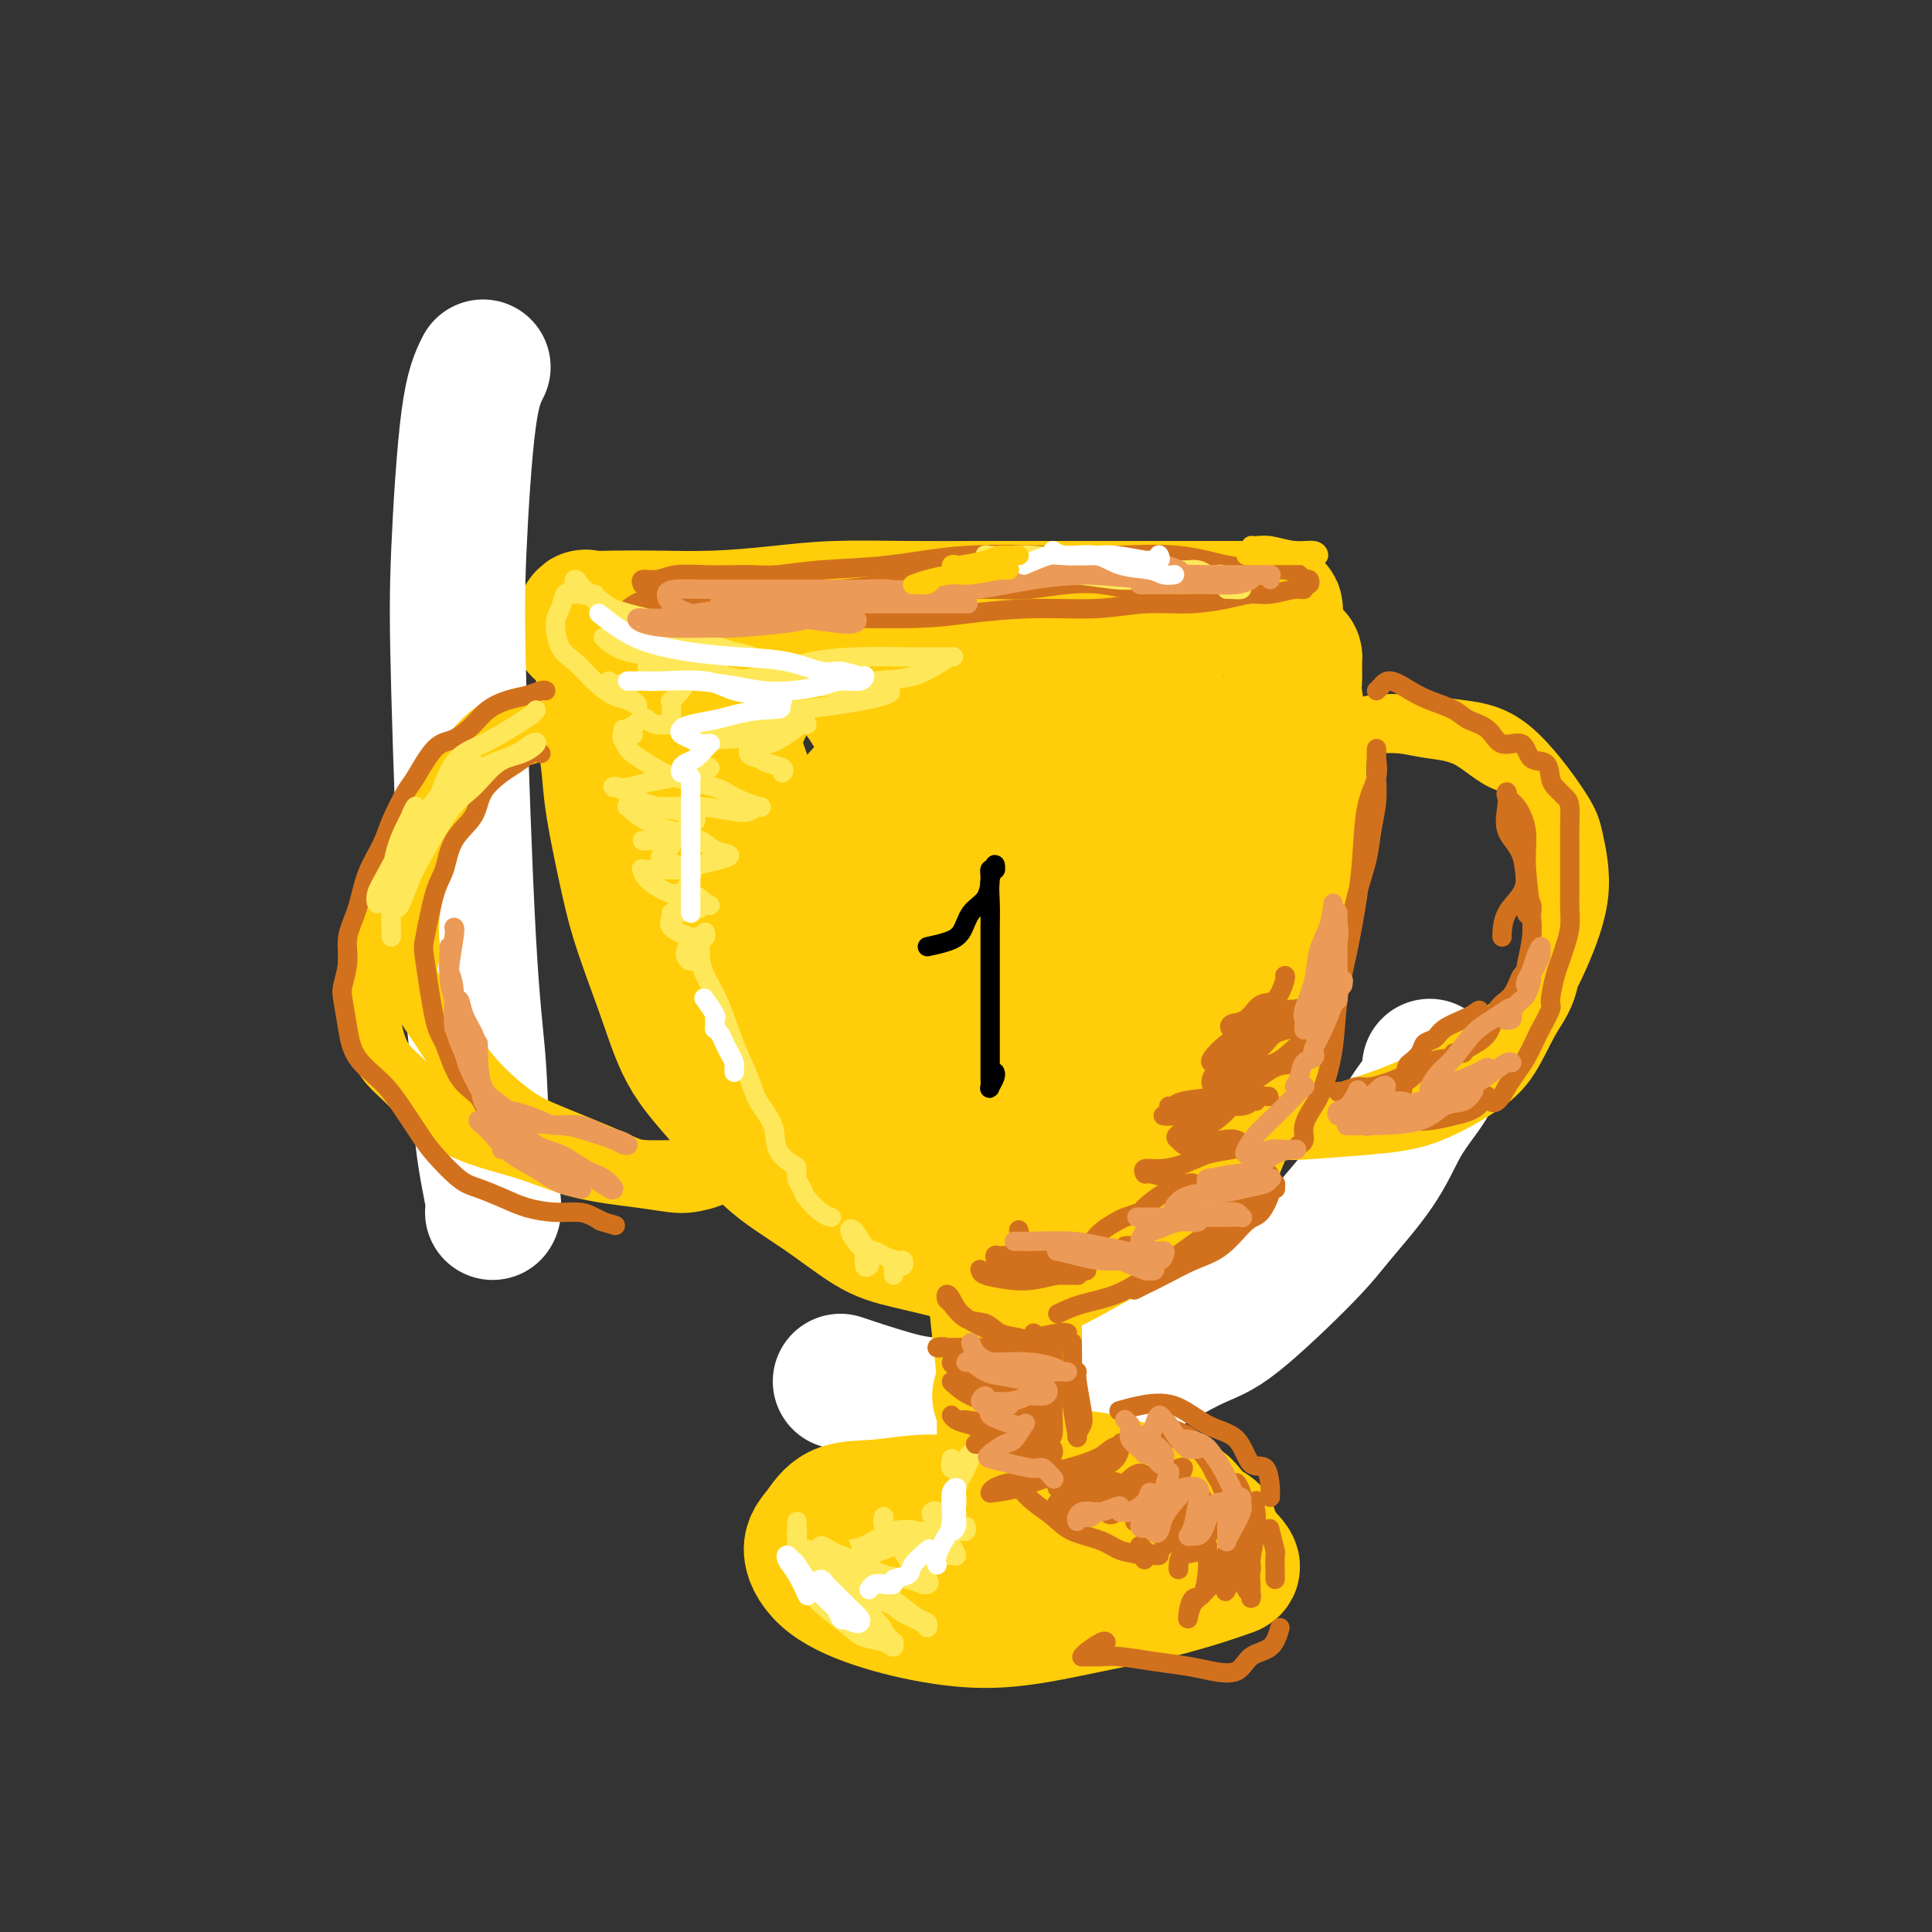 <svg viewBox='0 0 400 400' version='1.1' xmlns='http://www.w3.org/2000/svg' xmlns:xlink='http://www.w3.org/1999/xlink'><rect x="0" y="0" width="400" height="400" fill="#333333" stroke="none"/><g fill='none' stroke='rgb(255,205,10)' stroke-width='28' stroke-linecap='round' stroke-linejoin='round'><path d='M121,130c-0.532,0.226 -1.064,0.453 -1,0c0.064,-0.453 0.724,-1.585 1,-2c0.276,-0.415 0.170,-0.114 1,0c0.830,0.114 2.598,0.041 5,0c2.402,-0.041 5.437,-0.049 9,0c3.563,0.049 7.652,0.157 12,0c4.348,-0.157 8.953,-0.578 13,-1c4.047,-0.422 7.535,-0.845 12,-1c4.465,-0.155 9.905,-0.041 15,0c5.095,0.041 9.843,0.011 14,0c4.157,-0.011 7.723,-0.003 11,0c3.277,0.003 6.263,0.001 10,0c3.737,-0.001 8.223,0.000 12,0c3.777,-0.000 6.844,-0.001 10,0c3.156,0.001 6.401,0.004 9,0c2.599,-0.004 4.553,-0.015 6,0c1.447,0.015 2.388,0.056 3,0c0.612,-0.056 0.896,-0.207 1,0c0.104,0.207 0.030,0.774 0,1c-0.030,0.226 -0.015,0.113 0,0'/><path d='M125,135c0.002,0.372 0.004,0.744 0,1c-0.004,0.256 -0.014,0.397 0,1c0.014,0.603 0.052,1.667 0,4c-0.052,2.333 -0.193,5.936 0,9c0.193,3.064 0.718,5.588 1,8c0.282,2.412 0.319,4.711 1,9c0.681,4.289 2.007,10.569 3,15c0.993,4.431 1.653,7.015 3,11c1.347,3.985 3.381,9.371 5,14c1.619,4.629 2.823,8.500 5,12c2.177,3.500 5.328,6.628 8,10c2.672,3.372 4.865,6.989 8,10c3.135,3.011 7.213,5.416 11,8c3.787,2.584 7.282,5.345 10,7c2.718,1.655 4.658,2.202 8,3c3.342,0.798 8.086,1.848 12,3c3.914,1.152 6.998,2.408 10,3c3.002,0.592 5.922,0.520 9,0c3.078,-0.520 6.315,-1.489 9,-2c2.685,-0.511 4.818,-0.564 7,-2c2.182,-1.436 4.411,-4.255 6,-6c1.589,-1.745 2.536,-2.416 4,-4c1.464,-1.584 3.443,-4.082 5,-7c1.557,-2.918 2.692,-6.257 4,-9c1.308,-2.743 2.788,-4.890 4,-8c1.212,-3.110 2.156,-7.183 3,-11c0.844,-3.817 1.588,-7.379 2,-10c0.412,-2.621 0.492,-4.300 1,-7c0.508,-2.700 1.444,-6.419 2,-10c0.556,-3.581 0.730,-7.023 1,-10c0.270,-2.977 0.635,-5.488 1,-8'/><path d='M268,169c1.314,-8.313 1.098,-6.595 1,-7c-0.098,-0.405 -0.079,-2.932 0,-5c0.079,-2.068 0.217,-3.679 0,-6c-0.217,-2.321 -0.790,-5.354 -1,-7c-0.210,-1.646 -0.056,-1.905 0,-3c0.056,-1.095 0.016,-3.026 0,-4c-0.016,-0.974 -0.006,-0.991 0,-1c0.006,-0.009 0.010,-0.011 0,0c-0.010,0.011 -0.034,0.036 0,0c0.034,-0.036 0.127,-0.134 0,1c-0.127,1.134 -0.473,3.501 -1,6c-0.527,2.499 -1.234,5.129 -2,8c-0.766,2.871 -1.590,5.981 -2,10c-0.410,4.019 -0.406,8.947 -1,13c-0.594,4.053 -1.786,7.230 -3,11c-1.214,3.770 -2.449,8.134 -4,12c-1.551,3.866 -3.418,7.233 -5,11c-1.582,3.767 -2.879,7.934 -5,11c-2.121,3.066 -5.067,5.032 -7,7c-1.933,1.968 -2.852,3.938 -5,6c-2.148,2.062 -5.523,4.216 -9,6c-3.477,1.784 -7.054,3.198 -10,4c-2.946,0.802 -5.260,0.991 -8,1c-2.740,0.009 -5.907,-0.161 -9,-1c-3.093,-0.839 -6.114,-2.347 -9,-4c-2.886,-1.653 -5.639,-3.453 -8,-5c-2.361,-1.547 -4.332,-2.843 -6,-4c-1.668,-1.157 -3.035,-2.176 -4,-3c-0.965,-0.824 -1.529,-1.453 -2,-2c-0.471,-0.547 -0.849,-1.014 -1,-1c-0.151,0.014 -0.076,0.507 0,1'/><path d='M167,224c-4.111,-2.453 0.612,0.415 3,2c2.388,1.585 2.439,1.887 4,3c1.561,1.113 4.630,3.036 8,4c3.370,0.964 7.040,0.967 10,1c2.960,0.033 5.211,0.095 9,0c3.789,-0.095 9.115,-0.347 13,-1c3.885,-0.653 6.330,-1.707 9,-3c2.670,-1.293 5.566,-2.824 8,-5c2.434,-2.176 4.406,-4.997 6,-8c1.594,-3.003 2.810,-6.187 4,-10c1.190,-3.813 2.355,-8.253 3,-13c0.645,-4.747 0.772,-9.800 1,-14c0.228,-4.200 0.559,-7.549 0,-13c-0.559,-5.451 -2.009,-13.006 -3,-17c-0.991,-3.994 -1.525,-4.427 -4,-6c-2.475,-1.573 -6.893,-4.288 -10,-5c-3.107,-0.712 -4.904,0.577 -8,2c-3.096,1.423 -7.492,2.979 -13,7c-5.508,4.021 -12.127,10.506 -18,18c-5.873,7.494 -10.999,15.998 -14,23c-3.001,7.002 -3.876,12.502 -4,17c-0.124,4.498 0.504,7.995 2,11c1.496,3.005 3.862,5.519 6,7c2.138,1.481 4.048,1.929 7,2c2.952,0.071 6.945,-0.236 11,-2c4.055,-1.764 8.172,-4.986 12,-8c3.828,-3.014 7.365,-5.819 11,-10c3.635,-4.181 7.366,-9.739 10,-15c2.634,-5.261 4.171,-10.224 5,-15c0.829,-4.776 0.951,-9.365 0,-13c-0.951,-3.635 -2.976,-6.318 -5,-9'/><path d='M230,154c-2.497,-2.513 -6.239,-4.295 -11,-5c-4.761,-0.705 -10.542,-0.333 -14,0c-3.458,0.333 -4.595,0.627 -9,3c-4.405,2.373 -12.080,6.825 -17,12c-4.920,5.175 -7.086,11.072 -9,15c-1.914,3.928 -3.577,5.887 -4,10c-0.423,4.113 0.395,10.380 1,14c0.605,3.620 0.996,4.594 3,6c2.004,1.406 5.621,3.245 8,4c2.379,0.755 3.519,0.425 5,0c1.481,-0.425 3.304,-0.947 5,-3c1.696,-2.053 3.266,-5.638 4,-9c0.734,-3.362 0.634,-6.501 0,-12c-0.634,-5.499 -1.800,-13.358 -3,-19c-1.200,-5.642 -2.434,-9.068 -4,-13c-1.566,-3.932 -3.465,-8.371 -6,-12c-2.535,-3.629 -5.707,-6.447 -8,-8c-2.293,-1.553 -3.709,-1.840 -6,-1c-2.291,0.840 -5.458,2.807 -8,6c-2.542,3.193 -4.458,7.611 -6,13c-1.542,5.389 -2.709,11.751 -3,17c-0.291,5.249 0.294,9.387 1,13c0.706,3.613 1.531,6.700 3,9c1.469,2.300 3.580,3.813 5,5c1.420,1.187 2.149,2.047 3,2c0.851,-0.047 1.825,-1.001 2,-3c0.175,-1.999 -0.450,-5.044 -1,-9c-0.550,-3.956 -1.024,-8.823 -2,-13c-0.976,-4.177 -2.455,-7.663 -4,-12c-1.545,-4.337 -3.156,-9.525 -5,-13c-1.844,-3.475 -3.922,-5.238 -6,-7'/><path d='M144,144c-3.243,-5.725 -3.852,-4.037 -5,-3c-1.148,1.037 -2.837,1.423 -4,4c-1.163,2.577 -1.802,7.343 -2,11c-0.198,3.657 0.044,6.203 1,10c0.956,3.797 2.626,8.843 5,13c2.374,4.157 5.451,7.424 9,10c3.549,2.576 7.570,4.461 10,6c2.430,1.539 3.269,2.733 7,3c3.731,0.267 10.354,-0.392 14,-1c3.646,-0.608 4.315,-1.164 6,-3c1.685,-1.836 4.387,-4.952 7,-8c2.613,-3.048 5.139,-6.026 7,-10c1.861,-3.974 3.058,-8.942 4,-13c0.942,-4.058 1.629,-7.204 2,-10c0.371,-2.796 0.425,-5.242 0,-5c-0.425,0.242 -1.331,3.171 -2,6c-0.669,2.829 -1.103,5.556 -2,11c-0.897,5.444 -2.259,13.605 -3,21c-0.741,7.395 -0.862,14.025 -1,18c-0.138,3.975 -0.293,5.295 0,8c0.293,2.705 1.035,6.793 2,8c0.965,1.207 2.155,-0.468 3,-3c0.845,-2.532 1.347,-5.921 3,-10c1.653,-4.079 4.458,-8.848 6,-13c1.542,-4.152 1.821,-7.689 3,-11c1.179,-3.311 3.260,-6.397 4,-9c0.740,-2.603 0.140,-4.722 0,-5c-0.140,-0.278 0.179,1.286 0,4c-0.179,2.714 -0.856,6.577 -2,11c-1.144,4.423 -2.755,9.407 -4,15c-1.245,5.593 -2.122,11.797 -3,18'/><path d='M209,217c-2.359,12.380 -3.756,19.329 -5,25c-1.244,5.671 -2.335,10.065 -3,13c-0.665,2.935 -0.904,4.410 -1,5c-0.096,0.590 -0.048,0.295 0,0'/></g>
<g fill='none' stroke='rgb(255,255,255)' stroke-width='28' stroke-linecap='round' stroke-linejoin='round'><path d='M174,286c0.326,0.113 0.652,0.226 3,1c2.348,0.774 6.718,2.209 10,3c3.282,0.791 5.475,0.937 8,1c2.525,0.063 5.380,0.041 10,0c4.620,-0.041 11.005,-0.103 16,-1c4.995,-0.897 8.600,-2.629 13,-5c4.400,-2.371 9.593,-5.379 13,-7c3.407,-1.621 5.026,-1.853 9,-5c3.974,-3.147 10.304,-9.209 14,-13c3.696,-3.791 4.760,-5.310 7,-8c2.240,-2.690 5.658,-6.551 8,-10c2.342,-3.449 3.608,-6.487 5,-9c1.392,-2.513 2.909,-4.502 4,-6c1.091,-1.498 1.756,-2.505 2,-3c0.244,-0.495 0.066,-0.480 0,-1c-0.066,-0.520 -0.019,-1.577 0,-2c0.019,-0.423 0.009,-0.211 0,0'/><path d='M100,76c-1.054,2.096 -2.107,4.191 -3,11c-0.893,6.809 -1.625,18.331 -2,27c-0.375,8.669 -0.394,14.483 0,29c0.394,14.517 1.202,37.736 2,52c0.798,14.264 1.587,19.574 2,25c0.413,5.426 0.451,10.970 1,16c0.549,5.030 1.609,9.547 2,12c0.391,2.453 0.112,2.844 0,3c-0.112,0.156 -0.056,0.078 0,0'/></g>
<g fill='none' stroke='rgb(255,205,10)' stroke-width='28' stroke-linecap='round' stroke-linejoin='round'><path d='M210,270c0.000,0.435 0.000,0.870 0,1c-0.000,0.130 -0.001,-0.046 0,1c0.001,1.046 0.004,3.314 0,5c-0.004,1.686 -0.017,2.792 0,5c0.017,2.208 0.062,5.520 0,9c-0.062,3.480 -0.231,7.130 0,10c0.231,2.870 0.861,4.960 1,7c0.139,2.040 -0.215,4.031 0,5c0.215,0.969 0.997,0.917 1,1c0.003,0.083 -0.772,0.303 -1,0c-0.228,-0.303 0.093,-1.129 0,-3c-0.093,-1.871 -0.600,-4.789 -1,-7c-0.400,-2.211 -0.695,-3.716 -1,-6c-0.305,-2.284 -0.621,-5.346 -1,-7c-0.379,-1.654 -0.823,-1.901 -1,-2c-0.177,-0.099 -0.089,-0.049 0,0'/><path d='M205,258c0.444,0.007 0.889,0.014 1,1c0.111,0.986 -0.111,2.952 0,6c0.111,3.048 0.555,7.180 1,11c0.445,3.820 0.891,7.329 1,11c0.109,3.671 -0.118,7.506 0,10c0.118,2.494 0.582,3.649 1,5c0.418,1.351 0.792,2.898 1,4c0.208,1.102 0.252,1.759 0,2c-0.252,0.241 -0.799,0.065 -1,0c-0.201,-0.065 -0.058,-0.019 0,0c0.058,0.019 0.029,0.009 0,0'/><path d='M225,316c-0.817,-0.727 -1.635,-1.453 -3,-2c-1.365,-0.547 -3.279,-0.913 -5,-1c-1.721,-0.087 -3.251,0.107 -6,0c-2.749,-0.107 -6.717,-0.514 -10,-1c-3.283,-0.486 -5.880,-1.052 -9,-1c-3.120,0.052 -6.762,0.722 -10,1c-3.238,0.278 -6.071,0.164 -8,1c-1.929,0.836 -2.955,2.623 -4,4c-1.045,1.377 -2.109,2.343 -2,4c0.109,1.657 1.391,4.003 4,6c2.609,1.997 6.544,3.644 11,5c4.456,1.356 9.432,2.421 14,3c4.568,0.579 8.726,0.674 14,0c5.274,-0.674 11.664,-2.115 16,-3c4.336,-0.885 6.619,-1.212 10,-2c3.381,-0.788 7.860,-2.035 11,-3c3.140,-0.965 4.942,-1.646 6,-2c1.058,-0.354 1.371,-0.381 1,-1c-0.371,-0.619 -1.425,-1.830 -3,-3c-1.575,-1.170 -3.670,-2.300 -7,-3c-3.330,-0.700 -7.893,-0.972 -11,-1c-3.107,-0.028 -4.757,0.188 -10,0c-5.243,-0.188 -14.078,-0.779 -19,-1c-4.922,-0.221 -5.930,-0.073 -9,0c-3.070,0.073 -8.201,0.070 -11,0c-2.799,-0.070 -3.266,-0.206 -4,0c-0.734,0.206 -1.735,0.754 -2,1c-0.265,0.246 0.207,0.190 2,1c1.793,0.810 4.906,2.487 7,3c2.094,0.513 3.170,-0.139 6,0c2.830,0.139 7.415,1.070 12,2'/><path d='M206,323c5.356,0.277 9.747,-0.029 13,0c3.253,0.029 5.369,0.393 9,0c3.631,-0.393 8.777,-1.545 12,-2c3.223,-0.455 4.524,-0.214 6,-1c1.476,-0.786 3.126,-2.598 4,-3c0.874,-0.402 0.970,0.605 0,0c-0.970,-0.605 -3.008,-2.822 -4,-4c-0.992,-1.178 -0.940,-1.319 -3,-2c-2.060,-0.681 -6.232,-1.903 -10,-3c-3.768,-1.097 -7.134,-2.068 -11,-2c-3.866,0.068 -8.234,1.174 -12,2c-3.766,0.826 -6.932,1.373 -10,2c-3.068,0.627 -6.038,1.334 -8,2c-1.962,0.666 -2.916,1.290 -4,2c-1.084,0.710 -2.297,1.504 -3,2c-0.703,0.496 -0.897,0.692 0,1c0.897,0.308 2.884,0.726 4,1c1.116,0.274 1.362,0.402 3,1c1.638,0.598 4.668,1.667 7,2c2.332,0.333 3.965,-0.068 6,0c2.035,0.068 4.472,0.607 7,1c2.528,0.393 5.147,0.641 8,1c2.853,0.359 5.940,0.828 8,1c2.060,0.172 3.093,0.046 4,0c0.907,-0.046 1.688,-0.013 2,0c0.312,0.013 0.156,0.007 0,0'/></g>
<g fill='none' stroke='rgb(255,205,10)' stroke-width='12' stroke-linecap='round' stroke-linejoin='round'><path d='M269,160c0.204,-0.150 0.407,-0.300 1,-1c0.593,-0.700 1.575,-1.950 3,-3c1.425,-1.050 3.292,-1.899 5,-3c1.708,-1.101 3.256,-2.455 6,-3c2.744,-0.545 6.685,-0.283 10,0c3.315,0.283 6.005,0.586 9,1c2.995,0.414 6.294,0.938 10,4c3.706,3.062 7.818,8.660 10,12c2.182,3.340 2.434,4.422 3,7c0.566,2.578 1.447,6.653 1,11c-0.447,4.347 -2.224,8.968 -4,13c-1.776,4.032 -3.553,7.477 -7,11c-3.447,3.523 -8.563,7.126 -13,10c-4.437,2.874 -8.196,5.019 -13,7c-4.804,1.981 -10.655,3.799 -15,5c-4.345,1.201 -7.185,1.785 -10,2c-2.815,0.215 -5.607,0.061 -8,0c-2.393,-0.061 -4.388,-0.030 -5,0c-0.612,0.030 0.160,0.058 1,0c0.840,-0.058 1.749,-0.201 4,0c2.251,0.201 5.843,0.747 8,1c2.157,0.253 2.880,0.214 6,0c3.120,-0.214 8.637,-0.604 13,-1c4.363,-0.396 7.571,-0.797 11,-2c3.429,-1.203 7.077,-3.208 10,-5c2.923,-1.792 5.121,-3.371 7,-6c1.879,-2.629 3.440,-6.310 5,-9c1.560,-2.690 3.119,-4.391 4,-9c0.881,-4.609 1.083,-12.125 1,-17c-0.083,-4.875 -0.452,-7.107 -1,-10c-0.548,-2.893 -1.274,-6.446 -2,-10'/><path d='M319,165c-1.519,-7.034 -4.317,-6.119 -7,-7c-2.683,-0.881 -5.250,-3.556 -8,-5c-2.750,-1.444 -5.683,-1.655 -8,-2c-2.317,-0.345 -4.019,-0.825 -6,-1c-1.981,-0.175 -4.242,-0.047 -5,0c-0.758,0.047 -0.012,0.013 0,0c0.012,-0.013 -0.711,-0.004 -1,0c-0.289,0.004 -0.145,0.002 0,0'/><path d='M125,159c-0.113,-0.559 -0.225,-1.118 -1,-2c-0.775,-0.882 -2.211,-2.086 -3,-3c-0.789,-0.914 -0.929,-1.536 -2,-2c-1.071,-0.464 -3.073,-0.770 -4,-1c-0.927,-0.230 -0.780,-0.384 -2,0c-1.220,0.384 -3.808,1.308 -6,2c-2.192,0.692 -3.990,1.154 -6,3c-2.010,1.846 -4.234,5.077 -7,8c-2.766,2.923 -6.074,5.536 -9,10c-2.926,4.464 -5.469,10.777 -7,15c-1.531,4.223 -2.049,6.355 -2,11c0.049,4.645 0.663,11.804 2,16c1.337,4.196 3.395,5.428 6,8c2.605,2.572 5.758,6.482 10,9c4.242,2.518 9.575,3.642 14,5c4.425,1.358 7.942,2.949 12,4c4.058,1.051 8.656,1.561 12,2c3.344,0.439 5.434,0.807 7,1c1.566,0.193 2.606,0.209 4,0c1.394,-0.209 3.140,-0.645 4,-1c0.860,-0.355 0.834,-0.630 1,-1c0.166,-0.370 0.523,-0.834 0,-1c-0.523,-0.166 -1.927,-0.033 -3,0c-1.073,0.033 -1.816,-0.036 -4,0c-2.184,0.036 -5.808,0.175 -8,0c-2.192,-0.175 -2.952,-0.665 -6,-2c-3.048,-1.335 -8.386,-3.515 -12,-5c-3.614,-1.485 -5.505,-2.274 -8,-4c-2.495,-1.726 -5.595,-4.388 -8,-7c-2.405,-2.612 -4.116,-5.175 -6,-8c-1.884,-2.825 -3.942,-5.913 -6,-9'/><path d='M87,207c-3.513,-5.461 -2.296,-7.113 -2,-9c0.296,-1.887 -0.330,-4.010 0,-8c0.330,-3.990 1.616,-9.849 3,-14c1.384,-4.151 2.867,-6.594 4,-9c1.133,-2.406 1.916,-4.773 3,-7c1.084,-2.227 2.468,-4.313 4,-6c1.532,-1.687 3.211,-2.973 5,-4c1.789,-1.027 3.687,-1.793 6,-2c2.313,-0.207 5.040,0.144 7,0c1.960,-0.144 3.152,-0.785 5,-1c1.848,-0.215 4.351,-0.006 6,0c1.649,0.006 2.444,-0.191 3,0c0.556,0.191 0.873,0.769 1,1c0.127,0.231 0.063,0.116 0,0'/></g>
<g fill='none' stroke='rgb(210,113,29)' stroke-width='4' stroke-linecap='round' stroke-linejoin='round'><path d='M219,272c1.486,-0.707 2.971,-1.413 5,-2c2.029,-0.587 4.600,-1.053 7,-2c2.400,-0.947 4.629,-2.374 7,-4c2.371,-1.626 4.885,-3.452 7,-5c2.115,-1.548 3.830,-2.820 6,-4c2.170,-1.180 4.796,-2.268 6,-3c1.204,-0.732 0.988,-1.106 2,-2c1.012,-0.894 3.253,-2.306 4,-3c0.747,-0.694 -0.000,-0.669 0,-1c0.000,-0.331 0.748,-1.017 1,-1c0.252,0.017 0.010,0.737 0,1c-0.010,0.263 0.214,0.070 0,0c-0.214,-0.070 -0.867,-0.016 -1,0c-0.133,0.016 0.252,-0.005 0,1c-0.252,1.005 -1.141,3.035 -2,4c-0.859,0.965 -1.690,0.864 -3,2c-1.310,1.136 -3.101,3.509 -5,5c-1.899,1.491 -3.907,2.098 -6,3c-2.093,0.902 -4.272,2.097 -6,3c-1.728,0.903 -3.004,1.512 -4,2c-0.996,0.488 -1.713,0.854 -2,1c-0.287,0.146 -0.143,0.073 0,0'/><path d='M222,278c0.032,2.458 0.065,4.915 0,7c-0.065,2.085 -0.227,3.796 0,6c0.227,2.204 0.842,4.899 1,6c0.158,1.101 -0.140,0.607 0,0c0.140,-0.607 0.717,-1.326 1,-2c0.283,-0.674 0.272,-1.305 0,-3c-0.272,-1.695 -0.804,-4.456 -1,-6c-0.196,-1.544 -0.056,-1.870 0,-2c0.056,-0.130 0.028,-0.065 0,0'/><path d='M214,276c-0.198,0.443 -0.396,0.886 -1,2c-0.604,1.114 -1.614,2.897 -2,4c-0.386,1.103 -0.147,1.524 0,2c0.147,0.476 0.201,1.007 0,1c-0.201,-0.007 -0.657,-0.553 0,-1c0.657,-0.447 2.429,-0.794 3,-2c0.571,-1.206 -0.057,-3.271 0,-4c0.057,-0.729 0.800,-0.122 1,0c0.200,0.122 -0.143,-0.239 0,1c0.143,1.239 0.773,4.080 1,6c0.227,1.920 0.050,2.920 0,4c-0.050,1.080 0.025,2.241 0,4c-0.025,1.759 -0.150,4.115 0,5c0.150,0.885 0.576,0.297 1,0c0.424,-0.297 0.845,-0.305 1,-1c0.155,-0.695 0.042,-2.077 0,-4c-0.042,-1.923 -0.014,-4.386 0,-6c0.014,-1.614 0.015,-2.380 0,-4c-0.015,-1.620 -0.045,-4.096 0,-5c0.045,-0.904 0.166,-0.237 0,1c-0.166,1.237 -0.619,3.042 -1,5c-0.381,1.958 -0.691,4.068 -1,6c-0.309,1.932 -0.619,3.685 -1,5c-0.381,1.315 -0.834,2.192 -1,3c-0.166,0.808 -0.044,1.547 0,2c0.044,0.453 0.012,0.619 0,1c-0.012,0.381 -0.003,0.979 0,1c0.003,0.021 0.001,-0.533 0,-1c-0.001,-0.467 -0.000,-0.848 0,-1c0.000,-0.152 0.000,-0.076 0,0'/><path d='M218,300c0.098,0.333 0.196,0.665 0,1c-0.196,0.335 -0.688,0.672 -1,1c-0.312,0.328 -0.446,0.645 0,1c0.446,0.355 1.472,0.747 2,1c0.528,0.253 0.558,0.367 2,0c1.442,-0.367 4.295,-1.213 6,-2c1.705,-0.787 2.263,-1.513 3,-2c0.737,-0.487 1.654,-0.733 2,-1c0.346,-0.267 0.120,-0.553 0,0c-0.120,0.553 -0.134,1.947 -1,3c-0.866,1.053 -2.584,1.767 -4,3c-1.416,1.233 -2.529,2.984 -4,4c-1.471,1.016 -3.300,1.295 -4,2c-0.700,0.705 -0.273,1.836 0,2c0.273,0.164 0.390,-0.637 1,-1c0.610,-0.363 1.714,-0.287 3,-1c1.286,-0.713 2.756,-2.214 4,-3c1.244,-0.786 2.264,-0.858 3,-1c0.736,-0.142 1.187,-0.353 1,0c-0.187,0.353 -1.014,1.270 -2,2c-0.986,0.730 -2.132,1.271 -3,2c-0.868,0.729 -1.457,1.644 -2,2c-0.543,0.356 -1.040,0.153 -1,0c0.040,-0.153 0.617,-0.256 2,-1c1.383,-0.744 3.573,-2.127 5,-3c1.427,-0.873 2.092,-1.234 3,-2c0.908,-0.766 2.058,-1.937 3,-2c0.942,-0.063 1.677,0.983 1,2c-0.677,1.017 -2.765,2.005 -4,3c-1.235,0.995 -1.618,1.998 -2,3'/><path d='M231,313c-1.198,1.209 -1.693,0.230 -2,0c-0.307,-0.230 -0.426,0.288 0,0c0.426,-0.288 1.396,-1.380 2,-2c0.604,-0.620 0.842,-0.766 2,-1c1.158,-0.234 3.236,-0.557 4,-1c0.764,-0.443 0.214,-1.008 0,-1c-0.214,0.008 -0.093,0.588 0,1c0.093,0.412 0.158,0.654 0,1c-0.158,0.346 -0.538,0.794 -1,1c-0.462,0.206 -1.007,0.169 -1,0c0.007,-0.169 0.564,-0.471 1,-1c0.436,-0.529 0.751,-1.285 1,-2c0.249,-0.715 0.433,-1.387 1,-2c0.567,-0.613 1.517,-1.165 2,-1c0.483,0.165 0.500,1.047 0,2c-0.500,0.953 -1.516,1.977 -2,3c-0.484,1.023 -0.436,2.046 -1,3c-0.564,0.954 -1.742,1.839 -2,2c-0.258,0.161 0.403,-0.401 1,-1c0.597,-0.599 1.132,-1.234 2,-2c0.868,-0.766 2.071,-1.662 3,-3c0.929,-1.338 1.585,-3.118 2,-4c0.415,-0.882 0.588,-0.865 1,-1c0.412,-0.135 1.062,-0.420 1,0c-0.062,0.420 -0.837,1.546 -1,3c-0.163,1.454 0.285,3.235 0,5c-0.285,1.765 -1.303,3.514 -2,5c-0.697,1.486 -1.072,2.708 -1,3c0.072,0.292 0.592,-0.345 1,-1c0.408,-0.655 0.704,-1.327 1,-2'/><path d='M243,317c0.441,-0.689 0.543,-0.911 1,-2c0.457,-1.089 1.268,-3.043 2,-4c0.732,-0.957 1.383,-0.915 2,-1c0.617,-0.085 1.199,-0.295 1,1c-0.199,1.295 -1.178,4.096 -2,6c-0.822,1.904 -1.488,2.910 -2,4c-0.512,1.090 -0.869,2.265 -1,3c-0.131,0.735 -0.035,1.029 0,1c0.035,-0.029 0.009,-0.380 0,-1c-0.009,-0.620 -0.002,-1.508 1,-2c1.002,-0.492 2.999,-0.586 4,-1c1.001,-0.414 1.008,-1.147 1,-1c-0.008,0.147 -0.030,1.173 0,2c0.030,0.827 0.113,1.453 0,3c-0.113,1.547 -0.421,4.013 -1,5c-0.579,0.987 -1.428,0.495 -2,1c-0.572,0.505 -0.865,2.005 -1,3c-0.135,0.995 -0.111,1.483 0,1c0.111,-0.483 0.310,-1.937 1,-3c0.690,-1.063 1.870,-1.734 3,-3c1.130,-1.266 2.209,-3.126 3,-5c0.791,-1.874 1.295,-3.762 2,-5c0.705,-1.238 1.611,-1.828 2,-2c0.389,-0.172 0.260,0.072 0,1c-0.260,0.928 -0.651,2.539 -1,4c-0.349,1.461 -0.655,2.770 -1,4c-0.345,1.230 -0.728,2.379 -1,3c-0.272,0.621 -0.434,0.713 0,0c0.434,-0.713 1.463,-2.230 2,-3c0.537,-0.770 0.582,-0.791 1,-2c0.418,-1.209 1.209,-3.604 2,-6'/><path d='M259,318c1.004,-2.502 1.015,-3.256 1,-4c-0.015,-0.744 -0.057,-1.477 0,-1c0.057,0.477 0.212,2.163 0,4c-0.212,1.837 -0.793,3.825 -1,6c-0.207,2.175 -0.041,4.535 0,6c0.041,1.465 -0.043,2.033 0,2c0.043,-0.033 0.211,-0.668 0,-1c-0.211,-0.332 -0.803,-0.363 -1,-1c-0.197,-0.637 -0.000,-1.881 0,-3c0.000,-1.119 -0.196,-2.115 0,-3c0.196,-0.885 0.784,-1.660 1,-2c0.216,-0.340 0.059,-0.245 0,0c-0.059,0.245 -0.019,0.640 0,1c0.019,0.360 0.019,0.685 0,1c-0.019,0.315 -0.057,0.621 0,1c0.057,0.379 0.208,0.833 0,1c-0.208,0.167 -0.774,0.048 -1,0c-0.226,-0.048 -0.113,-0.024 0,0'/><path d='M232,292c-0.286,0.084 -0.571,0.169 0,0c0.571,-0.169 2.000,-0.590 4,-1c2.000,-0.410 4.571,-0.807 7,0c2.429,0.807 4.718,2.820 7,4c2.282,1.180 4.559,1.527 6,3c1.441,1.473 2.046,4.072 3,5c0.954,0.928 2.256,0.186 3,1c0.744,0.814 0.932,3.185 1,4c0.068,0.815 0.018,0.074 0,0c-0.018,-0.074 -0.005,0.519 0,1c0.005,0.481 0.001,0.852 0,1c-0.001,0.148 -0.001,0.074 0,0'/><path d='M263,317c-0.113,-0.445 -0.226,-0.891 0,0c0.226,0.891 0.793,3.118 1,4c0.207,0.882 0.056,0.419 0,1c-0.056,0.581 -0.015,2.207 0,3c0.015,0.793 0.004,0.752 0,1c-0.004,0.248 -0.001,0.785 0,1c0.001,0.215 0.001,0.107 0,0'/><path d='M265,337c-0.450,1.553 -0.901,3.107 -2,4c-1.099,0.893 -2.847,1.126 -4,2c-1.153,0.874 -1.712,2.388 -3,3c-1.288,0.612 -3.306,0.322 -5,0c-1.694,-0.322 -3.063,-0.675 -5,-1c-1.937,-0.325 -4.442,-0.623 -7,-1c-2.558,-0.377 -5.169,-0.833 -7,-1c-1.831,-0.167 -2.883,-0.044 -4,0c-1.117,0.044 -2.298,0.010 -3,0c-0.702,-0.010 -0.924,0.004 -1,0c-0.076,-0.004 -0.006,-0.025 0,0c0.006,0.025 -0.051,0.098 0,0c0.051,-0.098 0.209,-0.366 1,-1c0.791,-0.634 2.213,-1.632 3,-2c0.787,-0.368 0.939,-0.105 1,0c0.061,0.105 0.030,0.053 0,0'/><path d='M250,254c2.134,-1.868 4.268,-3.737 6,-5c1.732,-1.263 3.063,-1.922 4,-3c0.937,-1.078 1.480,-2.576 2,-3c0.520,-0.424 1.016,0.227 1,1c-0.016,0.773 -0.543,1.670 -1,2c-0.457,0.330 -0.845,0.094 -1,0c-0.155,-0.094 -0.078,-0.047 0,0'/><path d='M272,219c0.653,-0.883 1.305,-1.766 2,-3c0.695,-1.234 1.432,-2.821 2,-5c0.568,-2.179 0.968,-4.952 1,-7c0.032,-2.048 -0.304,-3.372 0,-5c0.304,-1.628 1.248,-3.561 2,-6c0.752,-2.439 1.312,-5.384 2,-8c0.688,-2.616 1.505,-4.903 2,-7c0.495,-2.097 0.669,-4.004 1,-6c0.331,-1.996 0.821,-4.081 1,-6c0.179,-1.919 0.047,-3.673 0,-5c-0.047,-1.327 -0.011,-2.229 0,-3c0.011,-0.771 -0.004,-1.411 0,-2c0.004,-0.589 0.026,-1.125 0,-1c-0.026,0.125 -0.100,0.913 0,2c0.100,1.087 0.375,2.475 0,4c-0.375,1.525 -1.400,3.187 -2,6c-0.600,2.813 -0.776,6.777 -1,10c-0.224,3.223 -0.497,5.706 -1,9c-0.503,3.294 -1.236,7.398 -2,11c-0.764,3.602 -1.557,6.701 -2,10c-0.443,3.299 -0.534,6.800 -1,10c-0.466,3.200 -1.305,6.101 -2,8c-0.695,1.899 -1.244,2.796 -2,4c-0.756,1.204 -1.718,2.714 -2,4c-0.282,1.286 0.116,2.346 0,3c-0.116,0.654 -0.748,0.901 -1,1c-0.252,0.099 -0.126,0.049 0,0'/><path d='M257,247c0.339,0.083 0.679,0.167 0,1c-0.679,0.833 -2.375,2.417 -3,3c-0.625,0.583 -0.179,0.167 0,0c0.179,-0.167 0.089,-0.083 0,0'/><path d='M211,255c-0.076,-0.314 -0.151,-0.627 0,0c0.151,0.627 0.529,2.196 1,3c0.471,0.804 1.037,0.843 2,1c0.963,0.157 2.325,0.430 4,1c1.675,0.570 3.664,1.435 5,2c1.336,0.565 2.021,0.828 2,1c-0.021,0.172 -0.747,0.252 -1,0c-0.253,-0.252 -0.032,-0.838 -1,-1c-0.968,-0.162 -3.125,0.099 -5,0c-1.875,-0.099 -3.468,-0.557 -5,-1c-1.532,-0.443 -3.002,-0.871 -4,-1c-0.998,-0.129 -1.522,0.042 -2,0c-0.478,-0.042 -0.909,-0.299 -1,0c-0.091,0.299 0.159,1.152 1,2c0.841,0.848 2.272,1.692 4,2c1.728,0.308 3.752,0.082 5,0c1.248,-0.082 1.721,-0.018 3,0c1.279,0.018 3.366,-0.008 4,0c0.634,0.008 -0.184,0.052 -1,0c-0.816,-0.052 -1.630,-0.200 -3,0c-1.370,0.200 -3.296,0.746 -5,1c-1.704,0.254 -3.184,0.215 -5,0c-1.816,-0.215 -3.967,-0.607 -5,-1c-1.033,-0.393 -0.949,-0.786 -1,-1c-0.051,-0.214 -0.239,-0.250 0,0c0.239,0.250 0.904,0.785 2,1c1.096,0.215 2.624,0.109 5,0c2.376,-0.109 5.601,-0.222 8,-1c2.399,-0.778 3.971,-2.222 6,-3c2.029,-0.778 4.514,-0.889 7,-1'/><path d='M231,259c4.549,-0.984 2.423,-0.943 2,-1c-0.423,-0.057 0.859,-0.213 1,0c0.141,0.213 -0.857,0.794 -2,1c-1.143,0.206 -2.429,0.038 -3,0c-0.571,-0.038 -0.425,0.054 -1,0c-0.575,-0.054 -1.870,-0.253 -2,-1c-0.130,-0.747 0.904,-2.044 2,-3c1.096,-0.956 2.254,-1.573 3,-2c0.746,-0.427 1.081,-0.663 2,-1c0.919,-0.337 2.420,-0.773 3,-1c0.580,-0.227 0.237,-0.243 1,-1c0.763,-0.757 2.632,-2.256 4,-3c1.368,-0.744 2.235,-0.735 3,-1c0.765,-0.265 1.427,-0.806 2,-1c0.573,-0.194 1.057,-0.042 1,0c-0.057,0.042 -0.656,-0.026 -1,0c-0.344,0.026 -0.434,0.147 -1,0c-0.566,-0.147 -1.608,-0.561 -3,-1c-1.392,-0.439 -3.132,-0.904 -4,-1c-0.868,-0.096 -0.863,0.178 -1,0c-0.137,-0.178 -0.416,-0.807 0,-1c0.416,-0.193 1.527,0.051 3,0c1.473,-0.051 3.306,-0.395 5,-1c1.694,-0.605 3.247,-1.469 5,-2c1.753,-0.531 3.707,-0.727 5,-1c1.293,-0.273 1.927,-0.622 2,-1c0.073,-0.378 -0.414,-0.784 -1,-1c-0.586,-0.216 -1.270,-0.244 -3,0c-1.730,0.244 -4.504,0.758 -6,1c-1.496,0.242 -1.713,0.212 -2,0c-0.287,-0.212 -0.643,-0.606 -1,-1'/><path d='M244,236c-1.447,-0.730 0.435,-1.555 2,-2c1.565,-0.445 2.811,-0.511 4,-1c1.189,-0.489 2.320,-1.401 3,-2c0.680,-0.599 0.909,-0.885 1,-1c0.091,-0.115 0.046,-0.057 0,0'/><path d='M256,229c0.678,-0.287 1.356,-0.574 2,-1c0.644,-0.426 1.253,-0.990 1,-1c-0.253,-0.010 -1.370,0.535 -3,1c-1.630,0.465 -3.774,0.850 -5,1c-1.226,0.150 -1.534,0.065 -2,0c-0.466,-0.065 -1.092,-0.110 -1,0c0.092,0.110 0.901,0.376 2,0c1.099,-0.376 2.489,-1.394 4,-2c1.511,-0.606 3.144,-0.801 4,-1c0.856,-0.199 0.935,-0.403 1,0c0.065,0.403 0.115,1.415 -1,2c-1.115,0.585 -3.395,0.745 -5,1c-1.605,0.255 -2.536,0.604 -4,1c-1.464,0.396 -3.463,0.839 -5,1c-1.537,0.161 -2.614,0.040 -3,0c-0.386,-0.040 -0.081,-0.001 0,0c0.081,0.001 -0.063,-0.037 0,0c0.063,0.037 0.331,0.150 1,0c0.669,-0.150 1.738,-0.562 3,-1c1.262,-0.438 2.717,-0.902 5,-1c2.283,-0.098 5.396,0.170 7,0c1.604,-0.170 1.701,-0.776 2,-1c0.299,-0.224 0.800,-0.064 1,0c0.200,0.064 0.100,0.032 0,0'/><path d='M262,227c0.501,-0.009 1.001,-0.017 1,0c-0.001,0.017 -0.504,0.061 -1,0c-0.496,-0.061 -0.985,-0.227 -3,0c-2.015,0.227 -5.556,0.846 -8,1c-2.444,0.154 -3.792,-0.158 -5,0c-1.208,0.158 -2.278,0.786 -3,1c-0.722,0.214 -1.098,0.015 -1,0c0.098,-0.015 0.668,0.153 1,0c0.332,-0.153 0.425,-0.627 2,-1c1.575,-0.373 4.633,-0.647 7,-1c2.367,-0.353 4.045,-0.787 6,-2c1.955,-1.213 4.187,-3.204 6,-4c1.813,-0.796 3.206,-0.397 4,-1c0.794,-0.603 0.989,-2.209 1,-3c0.011,-0.791 -0.161,-0.769 -1,0c-0.839,0.769 -2.343,2.284 -4,3c-1.657,0.716 -3.465,0.632 -5,1c-1.535,0.368 -2.795,1.188 -4,2c-1.205,0.812 -2.354,1.618 -3,2c-0.646,0.382 -0.790,0.342 -1,0c-0.210,-0.342 -0.486,-0.984 0,-2c0.486,-1.016 1.736,-2.405 3,-3c1.264,-0.595 2.543,-0.394 4,-1c1.457,-0.606 3.093,-2.017 4,-3c0.907,-0.983 1.086,-1.539 2,-2c0.914,-0.461 2.563,-0.828 3,-1c0.437,-0.172 -0.336,-0.149 -1,0c-0.664,0.149 -1.217,0.425 -2,1c-0.783,0.575 -1.795,1.450 -3,2c-1.205,0.550 -2.602,0.775 -4,1'/><path d='M257,217c-2.340,1.005 -3.190,1.517 -4,2c-0.810,0.483 -1.579,0.937 -2,1c-0.421,0.063 -0.495,-0.264 0,-1c0.495,-0.736 1.560,-1.882 3,-3c1.440,-1.118 3.257,-2.209 5,-3c1.743,-0.791 3.412,-1.281 5,-2c1.588,-0.719 3.095,-1.668 4,-2c0.905,-0.332 1.207,-0.048 1,0c-0.207,0.048 -0.924,-0.140 -2,0c-1.076,0.140 -2.511,0.608 -4,1c-1.489,0.392 -3.031,0.707 -4,1c-0.969,0.293 -1.365,0.565 -2,1c-0.635,0.435 -1.510,1.035 -2,1c-0.490,-0.035 -0.597,-0.703 0,-1c0.597,-0.297 1.897,-0.223 3,-1c1.103,-0.777 2.008,-2.404 3,-3c0.992,-0.596 2.070,-0.160 3,-1c0.930,-0.840 1.712,-2.957 2,-4c0.288,-1.043 0.082,-1.012 0,-1c-0.082,0.012 -0.041,0.006 0,0'/><path d='M129,127c1.294,-1.185 2.587,-2.370 5,-3c2.413,-0.630 5.945,-0.707 9,-1c3.055,-0.293 5.634,-0.804 9,-1c3.366,-0.196 7.520,-0.077 12,0c4.480,0.077 9.287,0.112 13,0c3.713,-0.112 6.333,-0.369 11,-1c4.667,-0.631 11.381,-1.634 17,-2c5.619,-0.366 10.143,-0.094 14,0c3.857,0.094 7.046,0.011 11,0c3.954,-0.011 8.671,0.051 12,0c3.329,-0.051 5.269,-0.214 7,0c1.731,0.214 3.253,0.803 4,1c0.747,0.197 0.719,-0.000 1,0c0.281,0.000 0.873,0.197 1,0c0.127,-0.197 -0.209,-0.787 0,-1c0.209,-0.213 0.964,-0.050 1,0c0.036,0.050 -0.647,-0.015 -1,0c-0.353,0.015 -0.378,0.109 -1,0c-0.622,-0.109 -1.843,-0.420 -3,-1c-1.157,-0.580 -2.251,-1.431 -4,-2c-1.749,-0.569 -4.154,-0.858 -6,-1c-1.846,-0.142 -3.133,-0.136 -6,0c-2.867,0.136 -7.313,0.404 -12,1c-4.687,0.596 -9.616,1.522 -13,2c-3.384,0.478 -5.225,0.509 -10,1c-4.775,0.491 -12.485,1.441 -17,2c-4.515,0.559 -5.834,0.727 -9,1c-3.166,0.273 -8.179,0.650 -12,1c-3.821,0.350 -6.452,0.671 -9,1c-2.548,0.329 -5.014,0.665 -7,1c-1.986,0.335 -3.493,0.667 -5,1'/><path d='M141,126c-14.946,1.929 -5.310,1.253 -2,1c3.310,-0.253 0.294,-0.082 -1,0c-1.294,0.082 -0.865,0.074 -1,0c-0.135,-0.074 -0.832,-0.216 -1,0c-0.168,0.216 0.194,0.790 0,1c-0.194,0.210 -0.943,0.056 -1,0c-0.057,-0.056 0.579,-0.015 1,0c0.421,0.015 0.629,0.004 1,0c0.371,-0.004 0.907,-0.001 2,0c1.093,0.001 2.744,0.001 5,0c2.256,-0.001 5.118,-0.003 8,0c2.882,0.003 5.783,0.011 9,0c3.217,-0.011 6.748,-0.040 12,0c5.252,0.040 12.225,0.150 17,0c4.775,-0.150 7.351,-0.561 11,-1c3.649,-0.439 8.369,-0.905 13,-1c4.631,-0.095 9.172,0.181 13,0c3.828,-0.181 6.941,-0.818 10,-1c3.059,-0.182 6.062,0.091 9,0c2.938,-0.091 5.810,-0.545 8,-1c2.190,-0.455 3.696,-0.911 5,-1c1.304,-0.089 2.406,0.187 4,0c1.594,-0.187 3.682,-0.839 5,-1c1.318,-0.161 1.867,0.168 2,0c0.133,-0.168 -0.148,-0.832 0,-1c0.148,-0.168 0.726,0.162 1,0c0.274,-0.162 0.245,-0.814 0,-1c-0.245,-0.186 -0.705,0.094 -1,0c-0.295,-0.094 -0.426,-0.564 -1,-1c-0.574,-0.436 -1.593,-0.839 -3,-1c-1.407,-0.161 -3.204,-0.081 -5,0'/><path d='M261,118c-2.697,-0.570 -4.441,-0.494 -7,-1c-2.559,-0.506 -5.934,-1.593 -10,-2c-4.066,-0.407 -8.822,-0.135 -13,0c-4.178,0.135 -7.779,0.131 -13,0c-5.221,-0.131 -12.063,-0.389 -18,0c-5.937,0.389 -10.971,1.425 -16,2c-5.029,0.575 -10.055,0.690 -14,1c-3.945,0.310 -6.810,0.814 -9,1c-2.190,0.186 -3.705,0.054 -5,0c-1.295,-0.054 -2.369,-0.030 -4,0c-1.631,0.030 -3.820,0.065 -6,0c-2.180,-0.065 -4.350,-0.229 -6,0c-1.650,0.229 -2.778,0.850 -4,1c-1.222,0.150 -2.536,-0.171 -3,0c-0.464,0.171 -0.078,0.834 0,1c0.078,0.166 -0.154,-0.166 0,0c0.154,0.166 0.693,0.830 2,1c1.307,0.170 3.382,-0.154 6,0c2.618,0.154 5.779,0.787 9,1c3.221,0.213 6.504,0.005 11,0c4.496,-0.005 10.206,0.191 14,0c3.794,-0.191 5.671,-0.770 11,-1c5.329,-0.230 14.110,-0.110 19,0c4.890,0.110 5.888,0.211 8,0c2.112,-0.211 5.340,-0.735 8,-1c2.660,-0.265 4.754,-0.270 7,0c2.246,0.270 4.643,0.815 6,1c1.357,0.185 1.673,0.008 2,0c0.327,-0.008 0.665,0.152 1,0c0.335,-0.152 0.667,-0.615 1,-1c0.333,-0.385 0.666,-0.693 1,-1'/><path d='M239,120c13.716,-0.686 3.507,-0.903 0,-1c-3.507,-0.097 -0.312,-0.076 1,0c1.312,0.076 0.739,0.206 1,0c0.261,-0.206 1.355,-0.749 2,-1c0.645,-0.251 0.842,-0.211 2,0c1.158,0.211 3.277,0.592 5,1c1.723,0.408 3.049,0.841 4,1c0.951,0.159 1.525,0.043 2,0c0.475,-0.043 0.850,-0.012 1,0c0.150,0.012 0.075,0.006 0,0'/><path d='M285,143c0.295,-0.262 0.589,-0.523 1,-1c0.411,-0.477 0.937,-1.169 2,-1c1.063,0.169 2.662,1.198 4,2c1.338,0.802 2.415,1.376 4,2c1.585,0.624 3.678,1.299 5,2c1.322,0.701 1.872,1.428 3,2c1.128,0.572 2.835,0.988 4,2c1.165,1.012 1.790,2.621 3,3c1.210,0.379 3.006,-0.471 4,0c0.994,0.471 1.187,2.262 2,3c0.813,0.738 2.246,0.422 3,1c0.754,0.578 0.829,2.049 1,3c0.171,0.951 0.438,1.382 1,2c0.562,0.618 1.419,1.423 2,2c0.581,0.577 0.888,0.925 1,2c0.112,1.075 0.030,2.875 0,4c-0.030,1.125 -0.008,1.574 0,3c0.008,1.426 0.003,3.830 0,5c-0.003,1.170 -0.004,1.107 0,2c0.004,0.893 0.012,2.743 0,4c-0.012,1.257 -0.044,1.923 0,3c0.044,1.077 0.165,2.565 0,4c-0.165,1.435 -0.617,2.815 -1,4c-0.383,1.185 -0.698,2.174 -1,3c-0.302,0.826 -0.591,1.490 -1,3c-0.409,1.510 -0.939,3.867 -1,5c-0.061,1.133 0.346,1.041 0,2c-0.346,0.959 -1.443,2.970 -2,4c-0.557,1.030 -0.572,1.080 -1,2c-0.428,0.920 -1.269,2.709 -2,4c-0.731,1.291 -1.352,2.083 -2,3c-0.648,0.917 -1.324,1.958 -2,3'/><path d='M312,225c-2.858,5.465 -3.504,2.627 -4,2c-0.496,-0.627 -0.842,0.955 -2,2c-1.158,1.045 -3.127,1.552 -5,2c-1.873,0.448 -3.649,0.838 -5,1c-1.351,0.162 -2.279,0.096 -3,0c-0.721,-0.096 -1.237,-0.222 -3,0c-1.763,0.222 -4.774,0.791 -6,1c-1.226,0.209 -0.668,0.056 -1,0c-0.332,-0.056 -1.553,-0.015 -2,0c-0.447,0.015 -0.120,0.004 0,0c0.120,-0.004 0.034,-0.001 0,0c-0.034,0.001 -0.017,0.001 0,0'/><path d='M279,226c-0.300,0.009 -0.600,0.018 -1,0c-0.400,-0.018 -0.900,-0.063 -1,0c-0.100,0.063 0.201,0.234 1,0c0.799,-0.234 2.098,-0.873 3,-1c0.902,-0.127 1.409,0.259 3,0c1.591,-0.259 4.268,-1.162 6,-2c1.732,-0.838 2.520,-1.612 4,-2c1.480,-0.388 3.653,-0.391 5,-1c1.347,-0.609 1.868,-1.824 2,-2c0.132,-0.176 -0.125,0.689 -1,1c-0.875,0.311 -2.368,0.070 -4,1c-1.632,0.930 -3.401,3.032 -5,4c-1.599,0.968 -3.026,0.802 -4,1c-0.974,0.198 -1.493,0.760 -2,1c-0.507,0.240 -1.001,0.157 -1,0c0.001,-0.157 0.498,-0.390 1,0c0.502,0.390 1.010,1.403 2,2c0.990,0.597 2.460,0.778 3,1c0.540,0.222 0.148,0.483 0,1c-0.148,0.517 -0.052,1.289 0,1c0.052,-0.289 0.059,-1.638 0,-2c-0.059,-0.362 -0.186,0.264 0,-1c0.186,-1.264 0.683,-4.418 1,-6c0.317,-1.582 0.453,-1.593 1,-2c0.547,-0.407 1.505,-1.212 2,-2c0.495,-0.788 0.528,-1.559 1,-2c0.472,-0.441 1.384,-0.551 2,-1c0.616,-0.449 0.935,-1.236 2,-2c1.065,-0.764 2.876,-1.504 4,-2c1.124,-0.496 1.562,-0.748 2,-1'/><path d='M305,210c1.900,-1.380 1.150,-0.831 1,0c-0.150,0.831 0.299,1.943 0,3c-0.299,1.057 -1.347,2.060 -2,3c-0.653,0.940 -0.912,1.818 -1,2c-0.088,0.182 -0.007,-0.330 1,-1c1.007,-0.670 2.939,-1.496 4,-3c1.061,-1.504 1.252,-3.686 2,-5c0.748,-1.314 2.052,-1.760 3,-3c0.948,-1.240 1.540,-3.274 2,-4c0.460,-0.726 0.789,-0.145 1,0c0.211,0.145 0.304,-0.147 0,0c-0.304,0.147 -1.006,0.732 -1,1c0.006,0.268 0.721,0.219 1,0c0.279,-0.219 0.123,-0.609 0,-1c-0.123,-0.391 -0.214,-0.785 0,-2c0.214,-1.215 0.731,-3.253 1,-5c0.269,-1.747 0.289,-3.202 0,-6c-0.289,-2.798 -0.887,-6.937 -1,-10c-0.113,-3.063 0.258,-5.048 0,-7c-0.258,-1.952 -1.144,-3.870 -2,-5c-0.856,-1.130 -1.683,-1.471 -2,-2c-0.317,-0.529 -0.124,-1.246 0,-1c0.124,0.246 0.180,1.455 0,3c-0.180,1.545 -0.597,3.426 0,5c0.597,1.574 2.209,2.841 3,5c0.791,2.159 0.762,5.209 1,7c0.238,1.791 0.743,2.322 1,3c0.257,0.678 0.265,1.501 0,2c-0.265,0.499 -0.802,0.673 -1,0c-0.198,-0.673 -0.057,-2.192 0,-3c0.057,-0.808 0.028,-0.904 0,-1'/><path d='M316,185c0.614,2.240 0.151,-2.160 0,-4c-0.151,-1.840 0.012,-1.120 0,0c-0.012,1.120 -0.199,2.640 -1,4c-0.801,1.360 -2.215,2.561 -3,4c-0.785,1.439 -0.943,3.118 -1,4c-0.057,0.882 -0.015,0.968 0,1c0.015,0.032 0.004,0.009 0,0c-0.004,-0.009 -0.002,-0.005 0,0'/><path d='M112,156c-0.566,-0.190 -1.133,-0.379 -2,0c-0.867,0.379 -2.036,1.327 -3,2c-0.964,0.673 -1.725,1.072 -3,2c-1.275,0.928 -3.065,2.385 -4,4c-0.935,1.615 -1.014,3.389 -2,5c-0.986,1.611 -2.879,3.059 -4,5c-1.121,1.941 -1.471,4.376 -2,6c-0.529,1.624 -1.236,2.436 -2,5c-0.764,2.564 -1.584,6.878 -2,9c-0.416,2.122 -0.427,2.052 0,5c0.427,2.948 1.292,8.916 2,12c0.708,3.084 1.259,3.285 2,5c0.741,1.715 1.674,4.943 3,7c1.326,2.057 3.046,2.943 4,4c0.954,1.057 1.141,2.285 2,3c0.859,0.715 2.388,0.919 3,1c0.612,0.081 0.306,0.041 0,0'/><path d='M113,143c-0.176,-0.094 -0.353,-0.189 -1,0c-0.647,0.189 -1.765,0.660 -3,1c-1.235,0.340 -2.587,0.548 -4,1c-1.413,0.452 -2.886,1.147 -4,2c-1.114,0.853 -1.869,1.863 -3,3c-1.131,1.137 -2.639,2.400 -4,3c-1.361,0.600 -2.576,0.535 -4,2c-1.424,1.465 -3.057,4.458 -4,6c-0.943,1.542 -1.197,1.632 -2,3c-0.803,1.368 -2.156,4.014 -3,6c-0.844,1.986 -1.178,3.313 -2,5c-0.822,1.687 -2.133,3.733 -3,6c-0.867,2.267 -1.291,4.754 -2,7c-0.709,2.246 -1.704,4.252 -2,6c-0.296,1.748 0.106,3.240 0,5c-0.106,1.760 -0.720,3.790 -1,5c-0.280,1.210 -0.225,1.602 0,3c0.225,1.398 0.620,3.802 1,6c0.380,2.198 0.746,4.189 2,6c1.254,1.811 3.395,3.441 5,5c1.605,1.559 2.672,3.047 4,5c1.328,1.953 2.917,4.371 4,6c1.083,1.629 1.659,2.467 3,4c1.341,1.533 3.446,3.760 5,5c1.554,1.240 2.559,1.494 4,2c1.441,0.506 3.320,1.263 5,2c1.680,0.737 3.160,1.454 5,2c1.840,0.546 4.040,0.919 6,1c1.960,0.081 3.682,-0.132 5,0c1.318,0.132 2.234,0.609 3,1c0.766,0.391 1.383,0.695 2,1'/><path d='M125,253c4.667,1.400 1.333,0.400 0,0c-1.333,-0.400 -0.667,-0.200 0,0'/></g>
<g fill='none' stroke='rgb(254,232,89)' stroke-width='4' stroke-linecap='round' stroke-linejoin='round'><path d='M134,128c-2.686,-0.654 -5.371,-1.307 -7,-2c-1.629,-0.693 -2.201,-1.425 -3,-2c-0.799,-0.575 -1.825,-0.994 -2,-1c-0.175,-0.006 0.502,0.402 1,1c0.498,0.598 0.816,1.386 2,2c1.184,0.614 3.233,1.054 6,2c2.767,0.946 6.251,2.398 8,3c1.749,0.602 1.763,0.353 4,1c2.237,0.647 6.699,2.189 9,3c2.301,0.811 2.443,0.890 3,1c0.557,0.110 1.531,0.250 1,0c-0.531,-0.250 -2.566,-0.890 -4,-1c-1.434,-0.110 -2.265,0.310 -5,0c-2.735,-0.310 -7.373,-1.349 -10,-2c-2.627,-0.651 -3.243,-0.914 -5,-1c-1.757,-0.086 -4.654,0.003 -6,0c-1.346,-0.003 -1.141,-0.099 -1,0c0.141,0.099 0.219,0.394 1,1c0.781,0.606 2.266,1.524 4,2c1.734,0.476 3.718,0.510 6,1c2.282,0.490 4.864,1.438 7,2c2.136,0.562 3.827,0.739 5,1c1.173,0.261 1.827,0.605 2,1c0.173,0.395 -0.137,0.842 -1,1c-0.863,0.158 -2.279,0.029 -4,0c-1.721,-0.029 -3.746,0.042 -6,0c-2.254,-0.042 -4.738,-0.197 -7,0c-2.262,0.197 -4.301,0.745 -5,1c-0.699,0.255 -0.057,0.216 1,0c1.057,-0.216 2.528,-0.608 4,-1'/><path d='M132,141c1.240,-0.140 1.841,0.008 3,0c1.159,-0.008 2.874,-0.174 4,0c1.126,0.174 1.661,0.687 2,1c0.339,0.313 0.483,0.426 0,1c-0.483,0.574 -1.593,1.609 -2,2c-0.407,0.391 -0.110,0.137 0,0c0.110,-0.137 0.032,-0.156 0,0c-0.032,0.156 -0.018,0.488 0,1c0.018,0.512 0.040,1.206 0,2c-0.040,0.794 -0.141,1.689 0,2c0.141,0.311 0.524,0.038 0,0c-0.524,-0.038 -1.954,0.160 -3,0c-1.046,-0.160 -1.710,-0.679 -2,-1c-0.290,-0.321 -0.208,-0.443 -1,0c-0.792,0.443 -2.457,1.450 -3,2c-0.543,0.550 0.036,0.644 0,1c-0.036,0.356 -0.685,0.975 -1,1c-0.315,0.025 -0.294,-0.543 0,-1c0.294,-0.457 0.862,-0.803 1,-1c0.138,-0.197 -0.155,-0.245 0,0c0.155,0.245 0.759,0.784 1,1c0.241,0.216 0.121,0.108 0,0'/><path d='M145,158c0.288,0.408 0.577,0.816 1,1c0.423,0.184 0.981,0.144 1,0c0.019,-0.144 -0.500,-0.392 -2,0c-1.500,0.392 -3.980,1.424 -6,2c-2.020,0.576 -3.581,0.696 -5,1c-1.419,0.304 -2.695,0.792 -4,1c-1.305,0.208 -2.637,0.136 -3,0c-0.363,-0.136 0.245,-0.334 1,0c0.755,0.334 1.659,1.202 3,2c1.341,0.798 3.121,1.527 5,2c1.879,0.473 3.859,0.690 5,1c1.141,0.310 1.444,0.714 2,1c0.556,0.286 1.364,0.455 1,1c-0.364,0.545 -1.901,1.467 -3,2c-1.099,0.533 -1.758,0.679 -3,1c-1.242,0.321 -3.065,0.817 -4,1c-0.935,0.183 -0.982,0.052 -1,0c-0.018,-0.052 -0.008,-0.025 1,0c1.008,0.025 3.013,0.048 4,0c0.987,-0.048 0.956,-0.168 1,0c0.044,0.168 0.162,0.623 0,1c-0.162,0.377 -0.605,0.674 -1,1c-0.395,0.326 -0.743,0.679 -1,1c-0.257,0.321 -0.422,0.608 0,1c0.422,0.392 1.433,0.889 2,1c0.567,0.111 0.691,-0.162 1,0c0.309,0.162 0.803,0.761 1,1c0.197,0.239 0.099,0.120 0,0'/><path d='M143,180c-0.053,-0.134 -0.106,-0.267 0,0c0.106,0.267 0.370,0.935 0,2c-0.370,1.065 -1.374,2.528 -2,3c-0.626,0.472 -0.875,-0.045 -1,0c-0.125,0.045 -0.125,0.653 0,1c0.125,0.347 0.374,0.433 1,1c0.626,0.567 1.630,1.614 2,2c0.370,0.386 0.106,0.110 0,0c-0.106,-0.110 -0.053,-0.055 0,0'/><path d='M146,193c0.113,0.430 0.226,0.859 0,1c-0.226,0.141 -0.791,-0.008 -1,0c-0.209,0.008 -0.061,0.172 0,0c0.061,-0.172 0.035,-0.681 0,0c-0.035,0.681 -0.080,2.551 0,4c0.080,1.449 0.285,2.476 1,4c0.715,1.524 1.940,3.543 3,6c1.060,2.457 1.956,5.350 3,8c1.044,2.650 2.238,5.057 3,7c0.762,1.943 1.094,3.423 2,5c0.906,1.577 2.385,3.252 3,5c0.615,1.748 0.364,3.571 1,5c0.636,1.429 2.158,2.465 3,3c0.842,0.535 1.006,0.570 1,1c-0.006,0.430 -0.180,1.254 0,2c0.180,0.746 0.714,1.415 1,2c0.286,0.585 0.325,1.085 1,2c0.675,0.915 1.985,2.245 3,3c1.015,0.755 1.735,0.934 2,1c0.265,0.066 0.076,0.019 0,0c-0.076,-0.019 -0.038,-0.009 0,0'/><path d='M180,262c-0.435,0.332 -0.871,0.664 -1,0c-0.129,-0.664 0.048,-2.325 0,-3c-0.048,-0.675 -0.322,-0.364 -1,-1c-0.678,-0.636 -1.760,-2.220 -2,-3c-0.240,-0.780 0.363,-0.755 1,0c0.637,0.755 1.309,2.240 2,3c0.691,0.760 1.401,0.796 2,1c0.599,0.204 1.086,0.577 2,1c0.914,0.423 2.255,0.897 3,1c0.745,0.103 0.893,-0.166 1,0c0.107,0.166 0.172,0.766 0,1c-0.172,0.234 -0.582,0.101 -1,0c-0.418,-0.101 -0.844,-0.171 -1,0c-0.156,0.171 -0.042,0.585 0,1c0.042,0.415 0.012,0.833 0,1c-0.012,0.167 -0.006,0.084 0,0'/><path d='M197,302c-0.127,0.858 -0.254,1.716 0,2c0.254,0.284 0.889,-0.006 1,0c0.111,0.006 -0.302,0.310 0,0c0.302,-0.310 1.321,-1.232 2,-2c0.679,-0.768 1.020,-1.383 1,-1c-0.020,0.383 -0.401,1.764 -1,3c-0.599,1.236 -1.414,2.328 -2,4c-0.586,1.672 -0.941,3.926 -1,5c-0.059,1.074 0.180,0.968 0,1c-0.180,0.032 -0.779,0.201 -1,0c-0.221,-0.201 -0.063,-0.772 0,-1c0.063,-0.228 0.032,-0.114 0,0'/><path d='M192,317c-0.429,0.085 -0.857,0.169 -2,0c-1.143,-0.169 -3.000,-0.592 -5,0c-2.000,0.592 -4.141,2.198 -6,3c-1.859,0.802 -3.434,0.801 -5,1c-1.566,0.199 -3.121,0.597 -4,1c-0.879,0.403 -1.080,0.809 -1,1c0.080,0.191 0.443,0.167 1,0c0.557,-0.167 1.310,-0.478 3,-1c1.690,-0.522 4.317,-1.255 6,-2c1.683,-0.745 2.421,-1.503 4,-2c1.579,-0.497 3.997,-0.732 5,-1c1.003,-0.268 0.589,-0.567 0,0c-0.589,0.567 -1.353,2.001 -3,3c-1.647,0.999 -4.178,1.565 -6,2c-1.822,0.435 -2.934,0.741 -4,1c-1.066,0.259 -2.087,0.470 -3,0c-0.913,-0.470 -1.719,-1.622 -2,-2c-0.281,-0.378 -0.037,0.018 0,0c0.037,-0.018 -0.134,-0.450 0,0c0.134,0.450 0.572,1.780 1,3c0.428,1.220 0.846,2.328 1,3c0.154,0.672 0.044,0.906 0,1c-0.044,0.094 -0.022,0.047 0,0'/></g>
<g fill='none' stroke='rgb(210,113,29)' stroke-width='4' stroke-linecap='round' stroke-linejoin='round'><path d='M221,276c-0.362,-0.102 -0.723,-0.204 -2,0c-1.277,0.204 -3.469,0.714 -5,1c-1.531,0.286 -2.400,0.349 -4,0c-1.600,-0.349 -3.932,-1.109 -6,-2c-2.068,-0.891 -3.873,-1.912 -5,-3c-1.127,-1.088 -1.576,-2.242 -2,-3c-0.424,-0.758 -0.822,-1.119 -1,-1c-0.178,0.119 -0.134,0.718 0,1c0.134,0.282 0.360,0.246 1,1c0.640,0.754 1.695,2.297 3,3c1.305,0.703 2.860,0.567 4,1c1.140,0.433 1.866,1.436 3,2c1.134,0.564 2.675,0.691 4,1c1.325,0.309 2.433,0.801 4,1c1.567,0.199 3.594,0.106 4,0c0.406,-0.106 -0.810,-0.225 -1,0c-0.190,0.225 0.645,0.792 0,1c-0.645,0.208 -2.770,0.056 -4,0c-1.230,-0.056 -1.564,-0.014 -3,0c-1.436,0.014 -3.973,0.002 -6,0c-2.027,-0.002 -3.544,0.006 -5,0c-1.456,-0.006 -2.849,-0.025 -4,0c-1.151,0.025 -2.058,0.096 -2,0c0.058,-0.096 1.080,-0.358 2,0c0.920,0.358 1.738,1.335 3,2c1.262,0.665 2.970,1.019 4,1c1.030,-0.019 1.384,-0.411 3,0c1.616,0.411 4.495,1.626 6,2c1.505,0.374 1.636,-0.092 2,0c0.364,0.092 0.961,0.740 1,1c0.039,0.260 -0.481,0.130 -1,0'/><path d='M214,285c2.375,0.977 -0.688,0.419 -3,0c-2.312,-0.419 -3.872,-0.698 -6,-1c-2.128,-0.302 -4.825,-0.628 -6,-1c-1.175,-0.372 -0.830,-0.790 -1,-1c-0.170,-0.210 -0.856,-0.210 -1,0c-0.144,0.210 0.254,0.631 1,1c0.746,0.369 1.840,0.686 3,1c1.160,0.314 2.386,0.624 4,1c1.614,0.376 3.615,0.819 5,1c1.385,0.181 2.155,0.102 3,0c0.845,-0.102 1.766,-0.227 2,0c0.234,0.227 -0.218,0.807 -1,1c-0.782,0.193 -1.893,-0.001 -3,0c-1.107,0.001 -2.210,0.196 -4,0c-1.790,-0.196 -4.267,-0.782 -6,-1c-1.733,-0.218 -2.721,-0.067 -3,0c-0.279,0.067 0.152,0.050 0,0c-0.152,-0.050 -0.888,-0.135 -1,0c-0.112,0.135 0.399,0.488 1,1c0.601,0.512 1.293,1.184 3,2c1.707,0.816 4.428,1.777 6,2c1.572,0.223 1.995,-0.293 3,0c1.005,0.293 2.592,1.395 3,2c0.408,0.605 -0.363,0.713 -1,1c-0.637,0.287 -1.142,0.752 -2,1c-0.858,0.248 -2.071,0.280 -4,0c-1.929,-0.280 -4.575,-0.871 -6,-1c-1.425,-0.129 -1.629,0.202 -2,0c-0.371,-0.202 -0.907,-0.939 -1,-1c-0.093,-0.061 0.259,0.554 1,1c0.741,0.446 1.870,0.723 3,1'/><path d='M201,295c1.492,0.702 3.222,1.456 5,2c1.778,0.544 3.604,0.877 5,1c1.396,0.123 2.361,0.037 3,0c0.639,-0.037 0.953,-0.024 1,0c0.047,0.024 -0.173,0.059 -1,0c-0.827,-0.059 -2.259,-0.213 -4,0c-1.741,0.213 -3.789,0.793 -5,1c-1.211,0.207 -1.584,0.042 -2,0c-0.416,-0.042 -0.876,0.041 -1,0c-0.124,-0.041 0.086,-0.204 1,0c0.914,0.204 2.530,0.774 4,1c1.470,0.226 2.794,0.107 4,0c1.206,-0.107 2.294,-0.201 3,0c0.706,0.201 1.029,0.699 1,1c-0.029,0.301 -0.409,0.407 -1,1c-0.591,0.593 -1.392,1.675 -2,2c-0.608,0.325 -1.022,-0.105 -1,0c0.022,0.105 0.479,0.746 1,1c0.521,0.254 1.107,0.120 2,0c0.893,-0.120 2.095,-0.228 3,0c0.905,0.228 1.513,0.792 2,1c0.487,0.208 0.853,0.059 1,0c0.147,-0.059 0.073,-0.030 0,0'/><path d='M220,307c-0.435,0.423 -0.869,0.845 -1,1c-0.131,0.155 0.042,0.041 0,0c-0.042,-0.041 -0.300,-0.011 0,0c0.300,0.011 1.158,0.003 2,0c0.842,-0.003 1.669,-0.001 2,0c0.331,0.001 0.165,0.000 0,0'/><path d='M226,309c-0.407,0.544 -0.814,1.088 -1,1c-0.186,-0.088 -0.151,-0.808 0,-1c0.151,-0.192 0.419,0.145 1,0c0.581,-0.145 1.475,-0.771 2,-1c0.525,-0.229 0.680,-0.062 1,0c0.320,0.062 0.806,0.018 1,0c0.194,-0.018 0.097,-0.009 0,0'/><path d='M231,308c0.370,0.087 0.740,0.173 0,0c-0.740,-0.173 -2.591,-0.607 -4,-1c-1.409,-0.393 -2.378,-0.746 -4,-1c-1.622,-0.254 -3.898,-0.411 -6,0c-2.102,0.411 -4.032,1.388 -6,2c-1.968,0.612 -3.976,0.859 -5,1c-1.024,0.141 -1.065,0.176 -1,0c0.065,-0.176 0.236,-0.564 1,-1c0.764,-0.436 2.120,-0.920 3,-1c0.880,-0.080 1.285,0.243 2,1c0.715,0.757 1.740,1.947 3,3c1.260,1.053 2.754,1.969 4,3c1.246,1.031 2.243,2.176 4,3c1.757,0.824 4.275,1.327 6,2c1.725,0.673 2.658,1.516 4,2c1.342,0.484 3.093,0.609 4,1c0.907,0.391 0.972,1.048 1,1c0.028,-0.048 0.021,-0.802 0,-1c-0.021,-0.198 -0.056,0.160 0,0c0.056,-0.160 0.204,-0.838 0,-1c-0.204,-0.162 -0.758,0.191 -1,0c-0.242,-0.191 -0.170,-0.927 0,-1c0.170,-0.073 0.437,0.516 1,1c0.563,0.484 1.421,0.861 2,1c0.579,0.139 0.880,0.040 1,0c0.120,-0.040 0.060,-0.020 0,0'/><path d='M251,316c-0.413,0.435 -0.826,0.870 -1,1c-0.174,0.130 -0.110,-0.045 0,0c0.110,0.045 0.265,0.311 1,0c0.735,-0.311 2.048,-1.198 3,-2c0.952,-0.802 1.541,-1.520 2,-2c0.459,-0.480 0.787,-0.721 1,-1c0.213,-0.279 0.312,-0.597 0,0c-0.312,0.597 -1.036,2.110 -1,3c0.036,0.890 0.833,1.156 1,1c0.167,-0.156 -0.297,-0.735 0,-1c0.297,-0.265 1.355,-0.215 2,-1c0.645,-0.785 0.878,-2.404 1,-3c0.122,-0.596 0.132,-0.170 0,0c-0.132,0.170 -0.406,0.083 -1,0c-0.594,-0.083 -1.510,-0.163 -2,0c-0.490,0.163 -0.556,0.570 -1,0c-0.444,-0.570 -1.268,-2.118 -2,-3c-0.732,-0.882 -1.374,-1.099 -2,-2c-0.626,-0.901 -1.237,-2.486 -2,-4c-0.763,-1.514 -1.679,-2.956 -3,-4c-1.321,-1.044 -3.046,-1.689 -4,-2c-0.954,-0.311 -1.137,-0.289 -2,0c-0.863,0.289 -2.408,0.846 -3,1c-0.592,0.154 -0.233,-0.094 1,0c1.233,0.094 3.339,0.530 5,1c1.661,0.470 2.876,0.974 4,2c1.124,1.026 2.157,2.574 3,4c0.843,1.426 1.496,2.730 2,4c0.504,1.270 0.858,2.506 1,3c0.142,0.494 0.071,0.247 0,0'/><path d='M254,311c1.090,1.286 0.814,-0.998 1,-2c0.186,-1.002 0.834,-0.720 1,-1c0.166,-0.280 -0.152,-1.122 0,-1c0.152,0.122 0.773,1.208 1,2c0.227,0.792 0.061,1.290 0,2c-0.061,0.710 -0.017,1.631 0,2c0.017,0.369 0.009,0.184 0,0'/></g>
<g fill='none' stroke='rgb(255,205,10)' stroke-width='4' stroke-linecap='round' stroke-linejoin='round'><path d='M166,316c-0.422,0.154 -0.845,0.309 -1,1c-0.155,0.691 -0.043,1.919 0,3c0.043,1.081 0.018,2.015 0,4c-0.018,1.985 -0.030,5.020 1,7c1.030,1.980 3.101,2.906 4,4c0.899,1.094 0.627,2.356 1,3c0.373,0.644 1.393,0.670 2,1c0.607,0.330 0.802,0.963 1,1c0.198,0.037 0.399,-0.521 0,-1c-0.399,-0.479 -1.399,-0.880 -2,-2c-0.601,-1.120 -0.803,-2.958 -1,-4c-0.197,-1.042 -0.389,-1.287 -1,-3c-0.611,-1.713 -1.640,-4.895 -2,-7c-0.360,-2.105 -0.051,-3.132 0,-4c0.051,-0.868 -0.156,-1.575 0,-2c0.156,-0.425 0.675,-0.567 1,0c0.325,0.567 0.458,1.844 1,3c0.542,1.156 1.495,2.191 2,4c0.505,1.809 0.563,4.393 1,6c0.437,1.607 1.254,2.238 2,3c0.746,0.762 1.423,1.654 2,2c0.577,0.346 1.056,0.146 1,0c-0.056,-0.146 -0.645,-0.238 -1,-1c-0.355,-0.762 -0.475,-2.192 -1,-4c-0.525,-1.808 -1.454,-3.992 -2,-6c-0.546,-2.008 -0.709,-3.840 -1,-5c-0.291,-1.160 -0.711,-1.648 -1,-2c-0.289,-0.352 -0.449,-0.569 0,0c0.449,0.569 1.505,1.922 2,3c0.495,1.078 0.427,1.879 1,3c0.573,1.121 1.786,2.560 3,4'/><path d='M178,327c0.939,1.844 0.788,2.456 1,3c0.212,0.544 0.789,1.022 1,2c0.211,0.978 0.057,2.456 0,3c-0.057,0.544 -0.016,0.156 0,0c0.016,-0.156 0.008,-0.078 0,0'/></g>
<g fill='none' stroke='rgb(254,232,89)' stroke-width='4' stroke-linecap='round' stroke-linejoin='round'><path d='M165,317c0.043,-0.078 0.086,-0.156 0,0c-0.086,0.156 -0.301,0.546 0,2c0.301,1.454 1.117,3.972 2,6c0.883,2.028 1.834,3.567 3,5c1.166,1.433 2.548,2.759 4,4c1.452,1.241 2.973,2.397 4,3c1.027,0.603 1.559,0.653 2,1c0.441,0.347 0.793,0.992 1,1c0.207,0.008 0.271,-0.620 0,-1c-0.271,-0.380 -0.878,-0.513 -2,-1c-1.122,-0.487 -2.760,-1.327 -4,-2c-1.240,-0.673 -2.084,-1.179 -3,-2c-0.916,-0.821 -1.906,-1.956 -3,-3c-1.094,-1.044 -2.293,-1.997 -3,-3c-0.707,-1.003 -0.921,-2.056 -1,-3c-0.079,-0.944 -0.021,-1.781 0,-3c0.021,-1.219 0.006,-2.821 0,-4c-0.006,-1.179 -0.004,-1.934 0,-2c0.004,-0.066 0.011,0.555 0,1c-0.011,0.445 -0.038,0.712 0,1c0.038,0.288 0.142,0.598 0,2c-0.142,1.402 -0.532,3.895 0,6c0.532,2.105 1.984,3.820 3,5c1.016,1.180 1.597,1.824 3,3c1.403,1.176 3.629,2.885 5,4c1.371,1.115 1.885,1.635 3,2c1.115,0.365 2.829,0.576 4,1c1.171,0.424 1.798,1.062 2,1c0.202,-0.062 -0.023,-0.824 0,-1c0.023,-0.176 0.292,0.236 0,0c-0.292,-0.236 -1.146,-1.118 -2,-2'/><path d='M183,338c0.222,-0.703 -1.224,-1.961 -2,-3c-0.776,-1.039 -0.881,-1.857 -2,-3c-1.119,-1.143 -3.251,-2.609 -5,-4c-1.749,-1.391 -3.115,-2.707 -4,-4c-0.885,-1.293 -1.287,-2.563 -2,-3c-0.713,-0.437 -1.736,-0.041 -2,0c-0.264,0.041 0.229,-0.274 1,0c0.771,0.274 1.818,1.137 3,2c1.182,0.863 2.499,1.726 4,3c1.501,1.274 3.187,2.959 5,4c1.813,1.041 3.755,1.438 5,2c1.245,0.562 1.793,1.288 3,2c1.207,0.712 3.071,1.411 4,2c0.929,0.589 0.921,1.068 1,1c0.079,-0.068 0.244,-0.682 0,-1c-0.244,-0.318 -0.898,-0.341 -2,-1c-1.102,-0.659 -2.651,-1.955 -4,-3c-1.349,-1.045 -2.496,-1.840 -4,-3c-1.504,-1.160 -3.363,-2.686 -5,-4c-1.637,-1.314 -3.052,-2.417 -4,-3c-0.948,-0.583 -1.429,-0.648 -2,-1c-0.571,-0.352 -1.232,-0.991 -1,-1c0.232,-0.009 1.356,0.613 2,1c0.644,0.387 0.806,0.538 2,1c1.194,0.462 3.419,1.234 5,2c1.581,0.766 2.518,1.525 4,2c1.482,0.475 3.510,0.666 5,1c1.490,0.334 2.440,0.811 3,1c0.560,0.189 0.728,0.089 1,0c0.272,-0.089 0.649,-0.168 0,-1c-0.649,-0.832 -2.325,-2.416 -4,-4'/><path d='M188,323c-0.733,-1.250 -1.064,-1.875 -2,-3c-0.936,-1.125 -2.477,-2.750 -3,-4c-0.523,-1.250 -0.026,-2.125 0,-2c0.026,0.125 -0.417,1.248 0,2c0.417,0.752 1.696,1.131 3,2c1.304,0.869 2.634,2.228 4,3c1.366,0.772 2.767,0.959 4,1c1.233,0.041 2.299,-0.062 3,0c0.701,0.062 1.039,0.290 1,0c-0.039,-0.290 -0.453,-1.098 -1,-2c-0.547,-0.902 -1.227,-1.896 -2,-3c-0.773,-1.104 -1.640,-2.316 -2,-3c-0.360,-0.684 -0.213,-0.839 0,-1c0.213,-0.161 0.492,-0.329 1,0c0.508,0.329 1.247,1.156 2,2c0.753,0.844 1.522,1.704 2,2c0.478,0.296 0.664,0.028 1,0c0.336,-0.028 0.821,0.185 1,0c0.179,-0.185 0.051,-0.767 0,-1c-0.051,-0.233 -0.026,-0.116 0,0'/><path d='M121,122c-0.451,0.074 -0.903,0.147 -1,0c-0.097,-0.147 0.160,-0.515 0,-1c-0.160,-0.485 -0.739,-1.086 -1,-1c-0.261,0.086 -0.206,0.860 0,1c0.206,0.140 0.561,-0.355 1,0c0.439,0.355 0.961,1.559 1,2c0.039,0.441 -0.405,0.118 0,0c0.405,-0.118 1.661,-0.032 2,0c0.339,0.032 -0.238,0.009 -1,0c-0.762,-0.009 -1.710,-0.005 -2,0c-0.290,0.005 0.077,0.011 0,0c-0.077,-0.011 -0.599,-0.038 -1,0c-0.401,0.038 -0.680,0.142 -1,0c-0.320,-0.142 -0.680,-0.531 -1,0c-0.320,0.531 -0.600,1.983 -1,3c-0.400,1.017 -0.921,1.600 -1,3c-0.079,1.400 0.286,3.617 1,5c0.714,1.383 1.779,1.931 3,3c1.221,1.069 2.597,2.660 4,4c1.403,1.340 2.834,2.428 4,3c1.166,0.572 2.067,0.626 3,1c0.933,0.374 1.896,1.067 2,1c0.104,-0.067 -0.652,-0.894 -1,-1c-0.348,-0.106 -0.289,0.508 -1,0c-0.711,-0.508 -2.191,-2.137 -3,-3c-0.809,-0.863 -0.945,-0.961 -1,-1c-0.055,-0.039 -0.027,-0.020 0,0'/><path d='M210,116c0.692,-0.083 1.384,-0.167 3,0c1.616,0.167 4.158,0.584 7,1c2.842,0.416 5.986,0.830 8,1c2.014,0.170 2.897,0.097 4,0c1.103,-0.097 2.426,-0.218 5,0c2.574,0.218 6.399,0.777 8,1c1.601,0.223 0.978,0.112 1,0c0.022,-0.112 0.689,-0.226 1,0c0.311,0.226 0.268,0.792 0,1c-0.268,0.208 -0.759,0.057 -1,0c-0.241,-0.057 -0.231,-0.019 -1,0c-0.769,0.019 -2.318,0.020 -4,0c-1.682,-0.020 -3.498,-0.060 -5,0c-1.502,0.060 -2.689,0.218 -5,0c-2.311,-0.218 -5.746,-0.814 -8,-1c-2.254,-0.186 -3.326,0.037 -5,0c-1.674,-0.037 -3.951,-0.336 -6,-1c-2.049,-0.664 -3.872,-1.694 -5,-2c-1.128,-0.306 -1.562,0.113 -2,0c-0.438,-0.113 -0.879,-0.759 -1,-1c-0.121,-0.241 0.078,-0.076 1,0c0.922,0.076 2.566,0.063 4,0c1.434,-0.063 2.659,-0.174 5,0c2.341,0.174 5.800,0.635 8,1c2.200,0.365 3.142,0.634 5,1c1.858,0.366 4.633,0.829 7,1c2.367,0.171 4.325,0.048 6,0c1.675,-0.048 3.068,-0.023 4,0c0.932,0.023 1.405,0.045 2,0c0.595,-0.045 1.313,-0.156 2,0c0.687,0.156 1.344,0.578 2,1'/><path d='M250,119c7.146,0.620 2.010,0.170 0,0c-2.010,-0.170 -0.894,-0.060 0,0c0.894,0.060 1.566,0.072 2,0c0.434,-0.072 0.630,-0.226 1,0c0.370,0.226 0.916,0.831 1,1c0.084,0.169 -0.293,-0.098 0,0c0.293,0.098 1.255,0.562 2,1c0.745,0.438 1.272,0.849 1,1c-0.272,0.151 -1.342,0.041 -2,0c-0.658,-0.041 -0.902,-0.012 -1,0c-0.098,0.012 -0.049,0.006 0,0'/><path d='M129,151c-0.025,0.153 -0.050,0.306 0,1c0.050,0.694 0.174,1.929 1,3c0.826,1.071 2.355,1.980 4,3c1.645,1.020 3.405,2.153 6,3c2.595,0.847 6.024,1.407 8,2c1.976,0.593 2.500,1.218 4,2c1.500,0.782 3.978,1.723 5,2c1.022,0.277 0.590,-0.108 0,0c-0.590,0.108 -1.337,0.708 -2,1c-0.663,0.292 -1.243,0.274 -3,0c-1.757,-0.274 -4.692,-0.806 -7,-1c-2.308,-0.194 -3.990,-0.050 -6,0c-2.010,0.050 -4.349,0.005 -6,0c-1.651,-0.005 -2.615,0.029 -3,0c-0.385,-0.029 -0.192,-0.121 0,0c0.192,0.121 0.381,0.456 1,1c0.619,0.544 1.667,1.297 3,2c1.333,0.703 2.952,1.354 5,2c2.048,0.646 4.526,1.286 6,2c1.474,0.714 1.943,1.502 3,2c1.057,0.498 2.702,0.708 3,1c0.298,0.292 -0.751,0.667 -2,1c-1.249,0.333 -2.699,0.624 -4,1c-1.301,0.376 -2.454,0.837 -4,1c-1.546,0.163 -3.485,0.027 -5,0c-1.515,-0.027 -2.607,0.054 -3,0c-0.393,-0.054 -0.086,-0.244 0,0c0.086,0.244 -0.049,0.921 1,2c1.049,1.079 3.282,2.560 5,3c1.718,0.440 2.919,-0.160 4,0c1.081,0.160 2.040,1.080 3,2'/><path d='M146,187c2.016,1.039 0.555,0.137 0,0c-0.555,-0.137 -0.205,0.491 -1,1c-0.795,0.509 -2.736,0.900 -4,1c-1.264,0.100 -1.853,-0.093 -2,0c-0.147,0.093 0.147,0.470 0,1c-0.147,0.530 -0.735,1.213 0,2c0.735,0.787 2.793,1.677 4,2c1.207,0.323 1.563,0.079 2,0c0.437,-0.079 0.953,0.006 1,0c0.047,-0.006 -0.377,-0.102 -1,0c-0.623,0.102 -1.445,0.402 -2,1c-0.555,0.598 -0.842,1.495 -1,2c-0.158,0.505 -0.186,0.619 0,1c0.186,0.381 0.586,1.030 1,1c0.414,-0.030 0.842,-0.739 1,-1c0.158,-0.261 0.045,-0.075 0,0c-0.045,0.075 -0.023,0.037 0,0'/><path d='M111,147c-0.254,0.302 -0.507,0.603 -1,1c-0.493,0.397 -1.225,0.889 -3,2c-1.775,1.111 -4.594,2.842 -7,4c-2.406,1.158 -4.400,1.744 -6,4c-1.600,2.256 -2.807,6.184 -4,9c-1.193,2.816 -2.372,4.521 -3,6c-0.628,1.479 -0.705,2.734 -1,4c-0.295,1.266 -0.807,2.545 -1,3c-0.193,0.455 -0.066,0.088 0,0c0.066,-0.088 0.072,0.104 0,0c-0.072,-0.104 -0.223,-0.503 0,-2c0.223,-1.497 0.818,-4.091 2,-6c1.182,-1.909 2.950,-3.131 5,-5c2.050,-1.869 4.383,-4.383 6,-6c1.617,-1.617 2.517,-2.335 4,-3c1.483,-0.665 3.549,-1.275 5,-2c1.451,-0.725 2.286,-1.565 3,-2c0.714,-0.435 1.306,-0.465 1,0c-0.306,0.465 -1.511,1.424 -3,2c-1.489,0.576 -3.263,0.770 -5,2c-1.737,1.230 -3.439,3.496 -5,5c-1.561,1.504 -2.981,2.245 -5,5c-2.019,2.755 -4.636,7.524 -6,10c-1.364,2.476 -1.474,2.658 -2,4c-0.526,1.342 -1.466,3.845 -2,5c-0.534,1.155 -0.660,0.961 -1,1c-0.340,0.039 -0.892,0.312 -1,0c-0.108,-0.312 0.229,-1.207 1,-3c0.771,-1.793 1.977,-4.483 3,-7c1.023,-2.517 1.864,-4.862 3,-7c1.136,-2.138 2.568,-4.069 4,-6'/><path d='M92,165c1.983,-4.206 2.442,-3.721 3,-4c0.558,-0.279 1.217,-1.323 2,-2c0.783,-0.677 1.691,-0.989 1,-1c-0.691,-0.011 -2.982,0.278 -4,1c-1.018,0.722 -0.763,1.878 -2,4c-1.237,2.122 -3.967,5.211 -6,8c-2.033,2.789 -3.369,5.278 -4,7c-0.631,1.722 -0.558,2.678 -1,4c-0.442,1.322 -1.400,3.011 -2,4c-0.600,0.989 -0.842,1.280 -1,1c-0.158,-0.280 -0.233,-1.129 0,-2c0.233,-0.871 0.775,-1.763 2,-4c1.225,-2.237 3.135,-5.819 4,-8c0.865,-2.181 0.687,-2.963 1,-4c0.313,-1.037 1.117,-2.330 1,-2c-0.117,0.330 -1.156,2.285 -2,4c-0.844,1.715 -1.494,3.192 -2,5c-0.506,1.808 -0.868,3.949 -1,7c-0.132,3.051 -0.035,7.014 0,9c0.035,1.986 0.010,1.996 0,2c-0.010,0.004 -0.003,0.001 0,0c0.003,-0.001 0.001,-0.001 0,0'/><path d='M134,138c1.031,-0.596 2.063,-1.192 4,-1c1.937,0.192 4.780,1.172 8,2c3.220,0.828 6.817,1.503 10,2c3.183,0.497 5.952,0.816 9,1c3.048,0.184 6.375,0.231 9,0c2.625,-0.231 4.549,-0.741 7,-1c2.451,-0.259 5.429,-0.265 8,-1c2.571,-0.735 4.734,-2.197 6,-3c1.266,-0.803 1.635,-0.948 2,-1c0.365,-0.052 0.728,-0.012 0,0c-0.728,0.012 -2.546,-0.004 -4,0c-1.454,0.004 -2.544,0.028 -5,0c-2.456,-0.028 -6.277,-0.109 -10,0c-3.723,0.109 -7.346,0.407 -10,1c-2.654,0.593 -4.337,1.479 -6,2c-1.663,0.521 -3.307,0.676 -5,1c-1.693,0.324 -3.436,0.818 -4,1c-0.564,0.182 0.051,0.052 1,0c0.949,-0.052 2.231,-0.025 4,0c1.769,0.025 4.024,0.048 7,0c2.976,-0.048 6.671,-0.168 9,0c2.329,0.168 3.291,0.622 5,1c1.709,0.378 4.163,0.679 5,1c0.837,0.321 0.055,0.662 -1,1c-1.055,0.338 -2.384,0.672 -4,1c-1.616,0.328 -3.518,0.651 -6,1c-2.482,0.349 -5.544,0.723 -8,1c-2.456,0.277 -4.308,0.456 -7,1c-2.692,0.544 -6.225,1.454 -8,2c-1.775,0.546 -1.793,0.727 -2,1c-0.207,0.273 -0.604,0.636 -1,1'/><path d='M147,152c-5.159,1.647 0.444,1.263 4,1c3.556,-0.263 5.064,-0.405 7,-1c1.936,-0.595 4.300,-1.644 6,-2c1.700,-0.356 2.737,-0.020 3,0c0.263,0.020 -0.246,-0.275 -1,0c-0.754,0.275 -1.751,1.120 -3,2c-1.249,0.880 -2.751,1.794 -4,2c-1.249,0.206 -2.246,-0.296 -3,0c-0.754,0.296 -1.263,1.389 -1,2c0.263,0.611 1.300,0.738 2,1c0.700,0.262 1.064,0.658 2,1c0.936,0.342 2.444,0.631 3,1c0.556,0.369 0.159,0.820 0,1c-0.159,0.180 -0.079,0.090 0,0'/></g>
<g fill='none' stroke='rgb(255,255,255)' stroke-width='4' stroke-linecap='round' stroke-linejoin='round'><path d='M124,127c1.221,0.982 2.442,1.963 4,3c1.558,1.037 3.452,2.128 6,3c2.548,0.872 5.748,1.525 9,2c3.252,0.475 6.556,0.772 10,1c3.444,0.228 7.028,0.387 10,1c2.972,0.613 5.332,1.681 7,2c1.668,0.319 2.643,-0.112 4,0c1.357,0.112 3.095,0.766 4,1c0.905,0.234 0.976,0.048 1,0c0.024,-0.048 -0.000,0.043 0,0c0.000,-0.043 0.025,-0.218 0,0c-0.025,0.218 -0.098,0.830 -1,1c-0.902,0.170 -2.632,-0.101 -4,0c-1.368,0.101 -2.374,0.573 -4,1c-1.626,0.427 -3.872,0.808 -6,1c-2.128,0.192 -4.139,0.195 -6,0c-1.861,-0.195 -3.573,-0.588 -6,-1c-2.427,-0.412 -5.571,-0.842 -8,-1c-2.429,-0.158 -4.144,-0.042 -6,0c-1.856,0.042 -3.853,0.012 -5,0c-1.147,-0.012 -1.445,-0.005 -2,0c-0.555,0.005 -1.369,0.008 -1,0c0.369,-0.008 1.919,-0.028 3,0c1.081,0.028 1.694,0.102 4,0c2.306,-0.102 6.307,-0.382 9,0c2.693,0.382 4.078,1.426 6,2c1.922,0.574 4.381,0.680 6,1c1.619,0.320 2.397,0.855 3,1c0.603,0.145 1.029,-0.102 1,0c-0.029,0.102 -0.515,0.551 -1,1'/><path d='M161,146c1.960,0.952 -0.641,0.832 -3,1c-2.359,0.168 -4.476,0.622 -6,1c-1.524,0.378 -2.455,0.678 -4,1c-1.545,0.322 -3.704,0.664 -5,1c-1.296,0.336 -1.731,0.664 -2,1c-0.269,0.336 -0.373,0.678 0,1c0.373,0.322 1.224,0.622 2,1c0.776,0.378 1.476,0.833 2,1c0.524,0.167 0.872,0.045 1,0c0.128,-0.045 0.037,-0.013 0,0c-0.037,0.013 -0.018,0.006 0,0'/><path d='M147,154c0.067,-0.059 0.134,-0.118 0,0c-0.134,0.118 -0.467,0.414 -1,1c-0.533,0.586 -1.264,1.462 -2,2c-0.736,0.538 -1.475,0.737 -2,1c-0.525,0.263 -0.834,0.591 -1,1c-0.166,0.409 -0.188,0.898 0,1c0.188,0.102 0.586,-0.183 1,0c0.414,0.183 0.843,0.832 1,1c0.157,0.168 0.042,-0.147 0,0c-0.042,0.147 -0.012,0.756 0,1c0.012,0.244 0.006,0.122 0,0'/><path d='M143,163c0.000,-0.185 0.000,-0.370 0,0c0.000,0.370 0.000,1.296 0,2c0.000,0.704 0.000,1.185 0,2c0.000,0.815 0.000,1.964 0,3c0.000,1.036 0.000,1.958 0,3c0.000,1.042 0.000,2.205 0,3c0.000,0.795 0.000,1.221 0,2c0.000,0.779 0.000,1.910 0,2c0.000,0.090 0.000,-0.862 0,0c0.000,0.862 0.000,3.538 0,5c0.000,1.462 0.000,1.712 0,2c0.000,0.288 0.000,0.616 0,1c0.000,0.384 0.000,0.824 0,1c0.000,0.176 0.000,0.088 0,0'/><path d='M146,207c-0.227,-0.308 -0.453,-0.616 0,0c0.453,0.616 1.586,2.155 2,3c0.414,0.845 0.110,0.996 0,1c-0.110,0.004 -0.027,-0.140 0,0c0.027,0.140 -0.004,0.565 0,1c0.004,0.435 0.042,0.879 0,1c-0.042,0.121 -0.165,-0.080 0,0c0.165,0.080 0.619,0.442 1,1c0.381,0.558 0.691,1.311 1,2c0.309,0.689 0.619,1.313 1,2c0.381,0.687 0.834,1.438 1,2c0.166,0.562 0.044,0.934 0,1c-0.044,0.066 -0.012,-0.175 0,0c0.012,0.175 0.003,0.764 0,1c-0.003,0.236 -0.002,0.118 0,0'/><path d='M197,311c0.430,0.782 0.860,1.563 1,2c0.140,0.437 -0.011,0.529 0,1c0.011,0.471 0.185,1.321 0,2c-0.185,0.679 -0.728,1.187 -1,1c-0.272,-0.187 -0.273,-1.068 0,-2c0.273,-0.932 0.819,-1.914 1,-3c0.181,-1.086 -0.004,-2.277 0,-3c0.004,-0.723 0.197,-0.978 0,-1c-0.197,-0.022 -0.785,0.187 -1,1c-0.215,0.813 -0.057,2.228 0,3c0.057,0.772 0.014,0.901 0,1c-0.014,0.099 0.003,0.169 0,0c-0.003,-0.169 -0.025,-0.578 0,0c0.025,0.578 0.098,2.141 0,3c-0.098,0.859 -0.366,1.014 -1,2c-0.634,0.986 -1.632,2.804 -2,4c-0.368,1.196 -0.105,1.770 0,2c0.105,0.230 0.053,0.115 0,0'/><path d='M192,321c0.335,-0.285 0.669,-0.570 0,0c-0.669,0.570 -2.343,1.995 -3,3c-0.657,1.005 -0.298,1.589 -1,2c-0.702,0.411 -2.465,0.650 -3,1c-0.535,0.350 0.158,0.812 0,1c-0.158,0.188 -1.166,0.102 -2,0c-0.834,-0.102 -1.494,-0.220 -2,0c-0.506,0.220 -0.859,0.777 -1,1c-0.141,0.223 -0.071,0.111 0,0'/><path d='M174,333c0.224,0.737 0.447,1.475 1,2c0.553,0.525 1.435,0.839 2,1c0.565,0.161 0.814,0.170 1,0c0.186,-0.170 0.310,-0.519 0,-1c-0.310,-0.481 -1.054,-1.093 -2,-2c-0.946,-0.907 -2.094,-2.107 -3,-3c-0.906,-0.893 -1.572,-1.477 -2,-2c-0.428,-0.523 -0.620,-0.985 -1,-1c-0.380,-0.015 -0.950,0.417 -1,1c-0.050,0.583 0.418,1.318 1,2c0.582,0.682 1.278,1.311 2,2c0.722,0.689 1.471,1.440 2,2c0.529,0.560 0.837,0.931 1,1c0.163,0.069 0.180,-0.164 0,0c-0.180,0.164 -0.559,0.725 -1,0c-0.441,-0.725 -0.945,-2.734 -2,-4c-1.055,-1.266 -2.662,-1.787 -4,-3c-1.338,-1.213 -2.405,-3.116 -3,-4c-0.595,-0.884 -0.716,-0.747 -1,-1c-0.284,-0.253 -0.731,-0.895 -1,-1c-0.269,-0.105 -0.359,0.325 0,1c0.359,0.675 1.168,1.593 2,3c0.832,1.407 1.685,3.302 2,4c0.315,0.698 0.090,0.199 0,0c-0.090,-0.199 -0.045,-0.100 0,0'/></g>
<g fill='none' stroke='rgb(236,154,87)' stroke-width='4' stroke-linecap='round' stroke-linejoin='round'><path d='M201,278c0.202,0.641 0.405,1.282 1,2c0.595,0.718 1.584,1.513 3,2c1.416,0.487 3.260,0.666 5,1c1.740,0.334 3.378,0.822 5,1c1.622,0.178 3.230,0.045 4,0c0.770,-0.045 0.704,-0.002 1,0c0.296,0.002 0.956,-0.038 1,0c0.044,0.038 -0.528,0.154 -1,0c-0.472,-0.154 -0.844,-0.577 -2,-1c-1.156,-0.423 -3.095,-0.845 -5,-1c-1.905,-0.155 -3.777,-0.043 -5,0c-1.223,0.043 -1.797,0.018 -3,0c-1.203,-0.018 -3.033,-0.030 -4,0c-0.967,0.030 -1.070,0.102 -1,0c0.070,-0.102 0.312,-0.378 1,0c0.688,0.378 1.820,1.410 3,2c1.180,0.590 2.406,0.736 4,1c1.594,0.264 3.556,0.644 5,1c1.444,0.356 2.370,0.687 3,1c0.630,0.313 0.963,0.607 1,1c0.037,0.393 -0.224,0.885 -1,1c-0.776,0.115 -2.069,-0.149 -3,0c-0.931,0.149 -1.501,0.709 -3,1c-1.499,0.291 -3.926,0.313 -5,0c-1.074,-0.313 -0.793,-0.959 -1,-1c-0.207,-0.041 -0.902,0.525 -1,1c-0.098,0.475 0.399,0.859 1,1c0.601,0.141 1.305,0.038 2,0c0.695,-0.038 1.379,-0.010 2,0c0.621,0.010 1.177,0.003 1,0c-0.177,-0.003 -1.089,-0.001 -2,0'/><path d='M207,291c-1.851,0.571 -1.979,-0.001 -2,0c-0.021,0.001 0.064,0.575 0,1c-0.064,0.425 -0.278,0.699 0,1c0.278,0.301 1.049,0.627 2,1c0.951,0.373 2.082,0.792 3,1c0.918,0.208 1.623,0.206 2,0c0.377,-0.206 0.428,-0.616 0,0c-0.428,0.616 -1.334,2.259 -2,3c-0.666,0.741 -1.093,0.581 -2,1c-0.907,0.419 -2.294,1.417 -3,2c-0.706,0.583 -0.732,0.752 0,1c0.732,0.248 2.220,0.574 4,1c1.780,0.426 3.850,0.951 5,1c1.150,0.049 1.380,-0.379 2,0c0.620,0.379 1.628,1.563 2,2c0.372,0.437 0.106,0.125 0,0c-0.106,-0.125 -0.053,-0.062 0,0'/><path d='M223,315c-0.083,-0.310 -0.167,-0.619 0,-1c0.167,-0.381 0.583,-0.833 1,-1c0.417,-0.167 0.833,-0.048 1,0c0.167,0.048 0.083,0.024 0,0'/><path d='M226,313c0.107,0.028 0.214,0.056 0,0c-0.214,-0.056 -0.750,-0.196 -1,0c-0.250,0.196 -0.214,0.729 0,1c0.214,0.271 0.607,0.282 1,0c0.393,-0.282 0.785,-0.856 1,-1c0.215,-0.144 0.253,0.144 1,0c0.747,-0.144 2.204,-0.718 3,-1c0.796,-0.282 0.932,-0.270 1,0c0.068,0.270 0.067,0.799 0,1c-0.067,0.201 -0.200,0.074 0,0c0.200,-0.074 0.734,-0.095 1,0c0.266,0.095 0.263,0.304 1,0c0.737,-0.304 2.213,-1.123 3,-2c0.787,-0.877 0.885,-1.811 1,-2c0.115,-0.189 0.245,0.368 0,1c-0.245,0.632 -0.867,1.338 -1,2c-0.133,0.662 0.224,1.281 0,2c-0.224,0.719 -1.028,1.537 -1,2c0.028,0.463 0.887,0.572 1,0c0.113,-0.572 -0.519,-1.824 0,-3c0.519,-1.176 2.188,-2.274 3,-3c0.812,-0.726 0.765,-1.080 1,-2c0.235,-0.920 0.752,-2.408 1,-3c0.248,-0.592 0.228,-0.290 0,1c-0.228,1.290 -0.662,3.567 -1,5c-0.338,1.433 -0.580,2.022 -1,3c-0.420,0.978 -1.020,2.345 -1,3c0.020,0.655 0.659,0.600 1,0c0.341,-0.600 0.383,-1.743 1,-3c0.617,-1.257 1.808,-2.629 3,-4'/><path d='M244,310c0.821,-1.507 0.373,-1.773 1,-2c0.627,-0.227 2.328,-0.415 3,0c0.672,0.415 0.316,1.433 0,3c-0.316,1.567 -0.590,3.684 -1,5c-0.410,1.316 -0.954,1.831 -1,2c-0.046,0.169 0.408,-0.010 1,0c0.592,0.010 1.321,0.208 2,-1c0.679,-1.208 1.306,-3.821 2,-5c0.694,-1.179 1.454,-0.925 2,-1c0.546,-0.075 0.878,-0.478 1,0c0.122,0.478 0.034,1.837 0,3c-0.034,1.163 -0.016,2.130 0,3c0.016,0.870 0.029,1.642 0,2c-0.029,0.358 -0.099,0.301 0,0c0.099,-0.301 0.367,-0.847 1,-2c0.633,-1.153 1.630,-2.914 2,-4c0.370,-1.086 0.111,-1.496 0,-2c-0.111,-0.504 -0.074,-1.100 0,-1c0.074,0.100 0.185,0.897 0,1c-0.185,0.103 -0.667,-0.487 -1,-1c-0.333,-0.513 -0.516,-0.950 -1,-2c-0.484,-1.050 -1.268,-2.712 -2,-4c-0.732,-1.288 -1.411,-2.201 -2,-3c-0.589,-0.799 -1.087,-1.483 -2,-2c-0.913,-0.517 -2.242,-0.868 -3,-1c-0.758,-0.132 -0.945,-0.046 -1,0c-0.055,0.046 0.024,0.051 0,0c-0.024,-0.051 -0.150,-0.157 0,0c0.150,0.157 0.575,0.579 1,1'/><path d='M246,299c-0.334,-0.372 1.330,-0.300 2,0c0.670,0.300 0.344,0.830 0,1c-0.344,0.170 -0.708,-0.020 -1,0c-0.292,0.020 -0.512,0.249 -1,0c-0.488,-0.249 -1.244,-0.976 -2,-2c-0.756,-1.024 -1.512,-2.345 -2,-3c-0.488,-0.655 -0.707,-0.644 -1,-1c-0.293,-0.356 -0.661,-1.079 -1,-1c-0.339,0.079 -0.651,0.961 -1,2c-0.349,1.039 -0.735,2.237 -1,3c-0.265,0.763 -0.409,1.092 0,2c0.409,0.908 1.372,2.394 2,3c0.628,0.606 0.921,0.332 1,0c0.079,-0.332 -0.056,-0.720 0,-1c0.056,-0.280 0.302,-0.450 0,-1c-0.302,-0.550 -1.153,-1.479 -2,-2c-0.847,-0.521 -1.691,-0.634 -2,-1c-0.309,-0.366 -0.083,-0.984 0,-1c0.083,-0.016 0.022,0.570 0,1c-0.022,0.430 -0.005,0.704 0,1c0.005,0.296 -0.000,0.613 0,1c0.000,0.387 0.007,0.844 0,1c-0.007,0.156 -0.026,0.011 0,0c0.026,-0.011 0.099,0.114 0,0c-0.099,-0.114 -0.370,-0.465 -1,-1c-0.630,-0.535 -1.619,-1.254 -2,-2c-0.381,-0.746 -0.154,-1.520 0,-2c0.154,-0.480 0.234,-0.668 0,-1c-0.234,-0.332 -0.781,-0.809 -1,-1c-0.219,-0.191 -0.109,-0.095 0,0'/><path d='M210,257c0.285,-0.007 0.570,-0.014 1,0c0.430,0.014 1.005,0.048 3,0c1.995,-0.048 5.411,-0.177 8,0c2.589,0.177 4.350,0.660 6,1c1.650,0.340 3.189,0.538 5,1c1.811,0.462 3.895,1.189 5,2c1.105,0.811 1.231,1.707 1,2c-0.231,0.293 -0.819,-0.016 -1,0c-0.181,0.016 0.045,0.358 -1,0c-1.045,-0.358 -3.361,-1.416 -5,-2c-1.639,-0.584 -2.600,-0.693 -4,-1c-1.400,-0.307 -3.240,-0.812 -5,-1c-1.760,-0.188 -3.442,-0.061 -4,0c-0.558,0.061 0.006,0.055 0,0c-0.006,-0.055 -0.581,-0.158 0,0c0.581,0.158 2.320,0.579 4,1c1.680,0.421 3.301,0.842 5,1c1.699,0.158 3.476,0.052 5,0c1.524,-0.052 2.795,-0.052 4,0c1.205,0.052 2.343,0.155 3,0c0.657,-0.155 0.832,-0.568 1,-1c0.168,-0.432 0.327,-0.884 0,-1c-0.327,-0.116 -1.142,0.105 -2,0c-0.858,-0.105 -1.759,-0.535 -2,-1c-0.241,-0.465 0.179,-0.964 0,-1c-0.179,-0.036 -0.955,0.393 -1,0c-0.045,-0.393 0.642,-1.606 1,-2c0.358,-0.394 0.388,0.030 1,0c0.612,-0.030 1.806,-0.515 3,-1'/><path d='M241,254c1.136,-0.382 1.976,-0.838 3,-1c1.024,-0.162 2.230,-0.029 3,0c0.770,0.029 1.103,-0.045 1,0c-0.103,0.045 -0.641,0.208 -1,0c-0.359,-0.208 -0.540,-0.788 -1,-1c-0.460,-0.212 -1.200,-0.057 -2,0c-0.800,0.057 -1.660,0.015 -3,0c-1.340,-0.015 -3.159,-0.004 -4,0c-0.841,0.004 -0.705,0.001 -1,0c-0.295,-0.001 -1.021,-0.000 -1,0c0.021,0.000 0.788,0.000 2,0c1.212,-0.000 2.868,-0.000 4,0c1.132,0.000 1.740,0.001 3,0c1.260,-0.001 3.173,-0.004 5,0c1.827,0.004 3.567,0.015 5,0c1.433,-0.015 2.558,-0.057 3,0c0.442,0.057 0.200,0.211 0,0c-0.200,-0.211 -0.358,-0.788 -1,-1c-0.642,-0.212 -1.767,-0.059 -3,0c-1.233,0.059 -2.575,0.023 -4,0c-1.425,-0.023 -2.934,-0.035 -4,0c-1.066,0.035 -1.690,0.115 -2,0c-0.310,-0.115 -0.306,-0.426 0,-1c0.306,-0.574 0.916,-1.410 2,-2c1.084,-0.590 2.644,-0.932 4,-1c1.356,-0.068 2.509,0.140 4,0c1.491,-0.140 3.319,-0.626 5,-1c1.681,-0.374 3.213,-0.636 4,-1c0.787,-0.364 0.827,-0.829 1,-1c0.173,-0.171 0.478,-0.049 0,0c-0.478,0.049 -1.739,0.024 -3,0'/><path d='M260,244c1.548,-0.624 -2.083,-0.184 -4,0c-1.917,0.184 -2.120,0.112 -3,0c-0.880,-0.112 -2.438,-0.266 -3,0c-0.562,0.266 -0.129,0.951 0,1c0.129,0.049 -0.045,-0.537 1,-1c1.045,-0.463 3.311,-0.804 5,-1c1.689,-0.196 2.801,-0.248 4,-1c1.199,-0.752 2.484,-2.202 4,-3c1.516,-0.798 3.262,-0.942 4,-1c0.738,-0.058 0.467,-0.029 0,0c-0.467,0.029 -1.132,0.059 -2,0c-0.868,-0.059 -1.941,-0.206 -3,0c-1.059,0.206 -2.104,0.765 -3,1c-0.896,0.235 -1.642,0.145 -2,0c-0.358,-0.145 -0.327,-0.344 0,-1c0.327,-0.656 0.950,-1.769 2,-3c1.050,-1.231 2.528,-2.579 4,-4c1.472,-1.421 2.940,-2.915 4,-4c1.060,-1.085 1.713,-1.759 2,-2c0.287,-0.241 0.208,-0.047 0,0c-0.208,0.047 -0.546,-0.053 -1,0c-0.454,0.053 -1.026,0.258 -1,0c0.026,-0.258 0.648,-0.978 1,-2c0.352,-1.022 0.435,-2.344 1,-3c0.565,-0.656 1.614,-0.646 2,-1c0.386,-0.354 0.109,-1.073 0,-1c-0.109,0.073 -0.051,0.937 0,1c0.051,0.063 0.096,-0.674 0,-1c-0.096,-0.326 -0.334,-0.242 0,-1c0.334,-0.758 1.238,-2.360 2,-4c0.762,-1.640 1.381,-3.320 2,-5'/><path d='M276,208c1.155,-2.798 1.042,-1.292 1,-1c-0.042,0.292 -0.012,-0.631 0,-1c0.012,-0.369 0.006,-0.185 0,0'/><path d='M278,204c0.113,-0.650 0.226,-1.299 0,-1c-0.226,0.299 -0.793,1.548 -1,2c-0.207,0.452 -0.056,0.107 0,0c0.056,-0.107 0.015,0.025 0,0c-0.015,-0.025 -0.004,-0.205 0,-1c0.004,-0.795 0.001,-2.204 0,-4c-0.001,-1.796 0.002,-3.978 0,-5c-0.002,-1.022 -0.007,-0.883 0,-2c0.007,-1.117 0.028,-3.488 0,-4c-0.028,-0.512 -0.103,0.837 0,2c0.103,1.163 0.385,2.141 0,4c-0.385,1.859 -1.439,4.598 -2,7c-0.561,2.402 -0.631,4.467 -1,6c-0.369,1.533 -1.037,2.532 -1,3c0.037,0.468 0.781,0.403 1,0c0.219,-0.403 -0.085,-1.145 0,-3c0.085,-1.855 0.559,-4.823 1,-7c0.441,-2.177 0.850,-3.563 1,-5c0.150,-1.437 0.040,-2.925 0,-4c-0.040,-1.075 -0.012,-1.736 0,-2c0.012,-0.264 0.006,-0.132 0,0'/><path d='M276,187c-0.210,1.683 -0.420,3.367 -1,5c-0.580,1.633 -1.528,3.216 -2,5c-0.472,1.784 -0.466,3.771 -1,6c-0.534,2.229 -1.607,4.701 -2,6c-0.393,1.299 -0.106,1.427 0,2c0.106,0.573 0.030,1.592 0,2c-0.030,0.408 -0.015,0.204 0,0'/><path d='M285,230c0.083,0.340 0.166,0.679 0,1c-0.166,0.321 -0.581,0.623 -1,1c-0.419,0.377 -0.842,0.827 -1,1c-0.158,0.173 -0.053,0.067 0,0c0.053,-0.067 0.053,-0.096 0,0c-0.053,0.096 -0.158,0.315 0,0c0.158,-0.315 0.578,-1.166 1,-2c0.422,-0.834 0.845,-1.653 1,-2c0.155,-0.347 0.041,-0.224 0,0c-0.041,0.224 -0.008,0.547 0,1c0.008,0.453 -0.008,1.036 0,1c0.008,-0.036 0.039,-0.692 0,-1c-0.039,-0.308 -0.150,-0.270 0,-1c0.150,-0.730 0.560,-2.229 1,-3c0.440,-0.771 0.909,-0.815 1,-1c0.091,-0.185 -0.197,-0.510 -1,0c-0.803,0.510 -2.121,1.854 -3,3c-0.879,1.146 -1.317,2.094 -2,3c-0.683,0.906 -1.609,1.771 -2,2c-0.391,0.229 -0.247,-0.176 0,-1c0.247,-0.824 0.596,-2.067 1,-3c0.404,-0.933 0.861,-1.558 1,-2c0.139,-0.442 -0.040,-0.702 0,-1c0.040,-0.298 0.300,-0.633 0,0c-0.300,0.633 -1.158,2.233 -2,3c-0.842,0.767 -1.668,0.699 -2,1c-0.332,0.301 -0.172,0.970 0,1c0.172,0.030 0.355,-0.580 1,-1c0.645,-0.420 1.750,-0.652 3,-1c1.250,-0.348 2.643,-0.814 4,-1c1.357,-0.186 2.679,-0.093 4,0'/><path d='M289,228c2.493,-0.238 2.727,0.669 3,1c0.273,0.331 0.585,0.088 1,0c0.415,-0.088 0.932,-0.022 1,0c0.068,0.022 -0.314,-0.000 -1,0c-0.686,0.000 -1.675,0.023 -2,0c-0.325,-0.023 0.013,-0.094 -1,0c-1.013,0.094 -3.379,0.351 -5,1c-1.621,0.649 -2.498,1.691 -3,2c-0.502,0.309 -0.629,-0.113 -1,0c-0.371,0.113 -0.988,0.761 -1,1c-0.012,0.239 0.579,0.067 1,0c0.421,-0.067 0.672,-0.030 1,0c0.328,0.030 0.733,0.053 3,0c2.267,-0.053 6.398,-0.183 9,-1c2.602,-0.817 3.677,-2.322 5,-3c1.323,-0.678 2.895,-0.529 4,-1c1.105,-0.471 1.744,-1.563 2,-2c0.256,-0.437 0.128,-0.218 0,0'/><path d='M313,220c-0.203,-0.137 -0.405,-0.274 -1,0c-0.595,0.274 -1.582,0.959 -3,2c-1.418,1.041 -3.266,2.437 -5,3c-1.734,0.563 -3.353,0.294 -5,1c-1.647,0.706 -3.320,2.386 -5,3c-1.680,0.614 -3.366,0.161 -4,0c-0.634,-0.161 -0.216,-0.032 0,0c0.216,0.032 0.232,-0.034 0,0c-0.232,0.034 -0.710,0.167 0,0c0.710,-0.167 2.607,-0.633 4,-1c1.393,-0.367 2.281,-0.634 3,-1c0.719,-0.366 1.271,-0.829 2,-1c0.729,-0.171 1.637,-0.049 2,0c0.363,0.049 0.182,0.024 0,0'/><path d='M308,222c0.105,-0.481 0.211,-0.962 0,-1c-0.211,-0.038 -0.737,0.367 -2,1c-1.263,0.633 -3.261,1.495 -5,2c-1.739,0.505 -3.218,0.654 -4,1c-0.782,0.346 -0.867,0.889 -1,1c-0.133,0.111 -0.314,-0.211 0,-1c0.314,-0.789 1.124,-2.047 2,-3c0.876,-0.953 1.818,-1.602 3,-3c1.182,-1.398 2.605,-3.544 4,-5c1.395,-1.456 2.763,-2.223 4,-3c1.237,-0.777 2.344,-1.565 3,-2c0.656,-0.435 0.861,-0.519 1,0c0.139,0.519 0.212,1.641 0,2c-0.212,0.359 -0.708,-0.044 -1,0c-0.292,0.044 -0.379,0.534 0,0c0.379,-0.534 1.226,-2.091 2,-3c0.774,-0.909 1.476,-1.169 2,-2c0.524,-0.831 0.869,-2.232 1,-3c0.131,-0.768 0.048,-0.902 0,-1c-0.048,-0.098 -0.062,-0.161 0,0c0.062,0.161 0.202,0.546 0,1c-0.202,0.454 -0.744,0.979 -1,1c-0.256,0.021 -0.227,-0.460 0,-1c0.227,-0.540 0.650,-1.137 1,-2c0.350,-0.863 0.627,-1.991 1,-3c0.373,-1.009 0.842,-1.900 1,-2c0.158,-0.100 0.004,0.589 0,1c-0.004,0.411 0.143,0.543 0,1c-0.143,0.457 -0.577,1.238 -1,2c-0.423,0.762 -0.835,1.503 -1,2c-0.165,0.497 -0.082,0.748 0,1'/><path d='M317,203c-0.167,0.833 -0.083,0.417 0,0'/><path d='M99,216c0.034,3.435 0.067,6.870 1,9c0.933,2.130 2.765,2.956 4,4c1.235,1.044 1.874,2.308 4,3c2.126,0.692 5.738,0.813 8,1c2.262,0.187 3.175,0.439 5,1c1.825,0.561 4.562,1.431 6,2c1.438,0.569 1.576,0.838 2,1c0.424,0.162 1.133,0.216 1,0c-0.133,-0.216 -1.110,-0.700 -2,-1c-0.890,-0.300 -1.694,-0.414 -3,-1c-1.306,-0.586 -3.113,-1.645 -5,-2c-1.887,-0.355 -3.854,-0.006 -5,0c-1.146,0.006 -1.472,-0.330 -3,-1c-1.528,-0.670 -4.258,-1.672 -6,-2c-1.742,-0.328 -2.494,0.018 -3,0c-0.506,-0.018 -0.765,-0.402 0,0c0.765,0.402 2.554,1.588 4,3c1.446,1.412 2.549,3.051 4,4c1.451,0.949 3.249,1.209 5,2c1.751,0.791 3.455,2.115 5,3c1.545,0.885 2.932,1.332 4,2c1.068,0.668 1.818,1.556 2,2c0.182,0.444 -0.204,0.445 -1,0c-0.796,-0.445 -2.001,-1.334 -3,-2c-0.999,-0.666 -1.793,-1.107 -4,-2c-2.207,-0.893 -5.827,-2.236 -8,-3c-2.173,-0.764 -2.897,-0.948 -4,-1c-1.103,-0.052 -2.584,0.027 -3,0c-0.416,-0.027 0.234,-0.161 1,0c0.766,0.161 1.647,0.617 3,1c1.353,0.383 3.176,0.691 5,1'/><path d='M113,240c2.839,0.651 5.436,1.279 7,2c1.564,0.721 2.095,1.536 3,2c0.905,0.464 2.185,0.577 3,1c0.815,0.423 1.164,1.155 1,1c-0.164,-0.155 -0.840,-1.198 -2,-2c-1.160,-0.802 -2.802,-1.364 -5,-2c-2.198,-0.636 -4.952,-1.345 -7,-2c-2.048,-0.655 -3.392,-1.257 -5,-2c-1.608,-0.743 -3.481,-1.629 -4,-2c-0.519,-0.371 0.315,-0.227 1,0c0.685,0.227 1.220,0.538 2,1c0.780,0.462 1.806,1.077 3,2c1.194,0.923 2.558,2.155 4,3c1.442,0.845 2.964,1.303 4,2c1.036,0.697 1.587,1.633 2,2c0.413,0.367 0.690,0.166 0,0c-0.690,-0.166 -2.345,-0.296 -4,-1c-1.655,-0.704 -3.310,-1.982 -5,-3c-1.690,-1.018 -3.416,-1.775 -5,-3c-1.584,-1.225 -3.027,-2.917 -4,-4c-0.973,-1.083 -1.477,-1.558 -2,-2c-0.523,-0.442 -1.064,-0.850 -1,-1c0.064,-0.150 0.733,-0.043 1,0c0.267,0.043 0.134,0.021 0,0'/><path d='M107,236c0.085,-0.452 0.170,-0.905 0,-1c-0.170,-0.095 -0.595,0.166 -1,0c-0.405,-0.166 -0.789,-0.760 -2,-2c-1.211,-1.240 -3.250,-3.127 -4,-5c-0.750,-1.873 -0.213,-3.734 -1,-6c-0.787,-2.266 -2.898,-4.939 -4,-7c-1.102,-2.061 -1.195,-3.512 -1,-5c0.195,-1.488 0.679,-3.013 1,-3c0.321,0.013 0.478,1.563 1,3c0.522,1.437 1.407,2.762 2,4c0.593,1.238 0.893,2.388 1,4c0.107,1.612 0.022,3.687 0,5c-0.022,1.313 0.021,1.865 0,2c-0.021,0.135 -0.104,-0.149 0,0c0.104,0.149 0.397,0.729 0,0c-0.397,-0.729 -1.483,-2.766 -2,-4c-0.517,-1.234 -0.464,-1.665 -1,-3c-0.536,-1.335 -1.660,-3.573 -2,-6c-0.340,-2.427 0.105,-5.042 0,-7c-0.105,-1.958 -0.759,-3.258 -1,-4c-0.241,-0.742 -0.069,-0.926 0,-1c0.069,-0.074 0.034,-0.037 0,0'/><path d='M93,196c0.030,-0.023 0.061,-0.046 0,1c-0.061,1.046 -0.212,3.161 0,5c0.212,1.839 0.789,3.403 1,5c0.211,1.597 0.058,3.229 0,4c-0.058,0.771 -0.020,0.682 0,1c0.020,0.318 0.023,1.041 0,1c-0.023,-0.041 -0.073,-0.848 0,-2c0.073,-1.152 0.268,-2.648 0,-4c-0.268,-1.352 -1.000,-2.558 -1,-5c-0.000,-2.442 0.731,-6.119 1,-8c0.269,-1.881 0.077,-1.966 0,-2c-0.077,-0.034 -0.038,-0.017 0,0'/><path d='M154,126c-0.482,-0.417 -0.963,-0.833 -2,-1c-1.037,-0.167 -2.628,-0.083 -3,0c-0.372,0.083 0.477,0.166 1,0c0.523,-0.166 0.720,-0.580 2,-1c1.280,-0.420 3.645,-0.845 6,-1c2.355,-0.155 4.702,-0.041 7,0c2.298,0.041 4.549,0.007 7,0c2.451,-0.007 5.103,0.012 7,0c1.897,-0.012 3.040,-0.056 4,0c0.960,0.056 1.739,0.211 2,0c0.261,-0.211 0.005,-0.789 -1,-1c-1.005,-0.211 -2.758,-0.056 -5,0c-2.242,0.056 -4.971,0.015 -7,0c-2.029,-0.015 -3.357,-0.002 -7,0c-3.643,0.002 -9.602,-0.008 -13,0c-3.398,0.008 -4.235,0.033 -6,0c-1.765,-0.033 -4.458,-0.124 -6,0c-1.542,0.124 -1.933,0.464 -2,1c-0.067,0.536 0.191,1.268 1,2c0.809,0.732 2.169,1.464 4,2c1.831,0.536 4.133,0.875 7,1c2.867,0.125 6.297,0.037 9,0c2.703,-0.037 4.678,-0.023 7,0c2.322,0.023 4.992,0.055 7,0c2.008,-0.055 3.353,-0.197 4,0c0.647,0.197 0.597,0.732 0,1c-0.597,0.268 -1.740,0.268 -4,0c-2.260,-0.268 -5.637,-0.804 -8,-1c-2.363,-0.196 -3.713,-0.053 -7,0c-3.287,0.053 -8.511,0.015 -12,0c-3.489,-0.015 -5.245,-0.008 -7,0'/><path d='M139,128c-7.177,0.012 -6.119,0.041 -6,0c0.119,-0.041 -0.703,-0.154 -1,0c-0.297,0.154 -0.071,0.574 1,1c1.071,0.426 2.985,0.856 6,1c3.015,0.144 7.129,0.000 9,0c1.871,-0.000 1.499,0.144 4,0c2.501,-0.144 7.876,-0.574 11,-1c3.124,-0.426 3.999,-0.846 5,-1c1.001,-0.154 2.129,-0.041 2,0c-0.129,0.041 -1.515,0.011 -3,0c-1.485,-0.011 -3.069,-0.003 -5,0c-1.931,0.003 -4.207,0.002 -6,0c-1.793,-0.002 -3.102,-0.003 -5,0c-1.898,0.003 -4.387,0.012 -6,0c-1.613,-0.012 -2.352,-0.046 -3,0c-0.648,0.046 -1.206,0.170 -1,0c0.206,-0.170 1.176,-0.634 3,-1c1.824,-0.366 4.501,-0.634 7,-1c2.499,-0.366 4.821,-0.830 8,-1c3.179,-0.170 7.217,-0.046 11,0c3.783,0.046 7.312,0.012 11,0c3.688,-0.012 7.535,-0.003 10,0c2.465,0.003 3.548,0.001 5,0c1.452,-0.001 3.272,-0.000 4,0c0.728,0.000 0.364,0.000 0,0'/><path d='M177,123c1.599,0.127 3.199,0.255 6,0c2.801,-0.255 6.804,-0.891 10,-1c3.196,-0.109 5.583,0.310 9,0c3.417,-0.310 7.862,-1.350 12,-2c4.138,-0.650 7.970,-0.910 11,-1c3.030,-0.090 5.259,-0.009 7,0c1.741,0.009 2.996,-0.054 5,0c2.004,0.054 4.758,0.225 6,0c1.242,-0.225 0.971,-0.845 1,-1c0.029,-0.155 0.358,0.155 0,0c-0.358,-0.155 -1.403,-0.773 -3,-1c-1.597,-0.227 -3.748,-0.061 -6,0c-2.252,0.061 -4.606,0.016 -6,0c-1.394,-0.016 -1.827,-0.005 -2,0c-0.173,0.005 -0.087,0.002 0,0'/><path d='M174,124c0.263,-0.295 0.526,-0.590 2,-1c1.474,-0.410 4.158,-0.934 6,-1c1.842,-0.066 2.842,0.326 7,0c4.158,-0.326 11.475,-1.369 16,-2c4.525,-0.631 6.258,-0.849 9,-1c2.742,-0.151 6.492,-0.236 11,0c4.508,0.236 9.774,0.794 14,1c4.226,0.206 7.413,0.059 10,0c2.587,-0.059 4.575,-0.030 6,0c1.425,0.030 2.287,0.061 3,0c0.713,-0.061 1.278,-0.213 1,0c-0.278,0.213 -1.399,0.790 -3,1c-1.601,0.210 -3.682,0.054 -6,0c-2.318,-0.054 -4.872,-0.004 -7,0c-2.128,0.004 -3.828,-0.037 -5,0c-1.172,0.037 -1.814,0.154 -2,0c-0.186,-0.154 0.085,-0.577 1,-1c0.915,-0.423 2.473,-0.845 5,-1c2.527,-0.155 6.022,-0.041 8,0c1.978,0.041 2.439,0.010 4,0c1.561,-0.010 4.222,0.001 6,0c1.778,-0.001 2.673,-0.014 3,0c0.327,0.014 0.088,0.055 0,0c-0.088,-0.055 -0.024,-0.207 0,0c0.024,0.207 0.007,0.773 0,1c-0.007,0.227 -0.003,0.113 0,0'/></g>
<g fill='none' stroke='rgb(255,255,255)' stroke-width='4' stroke-linecap='round' stroke-linejoin='round'><path d='M212,117c1.966,-0.843 3.932,-1.686 5,-2c1.068,-0.314 1.237,-0.098 3,0c1.763,0.098 5.121,0.080 7,0c1.879,-0.080 2.279,-0.221 4,0c1.721,0.221 4.762,0.805 6,1c1.238,0.195 0.672,0.001 1,0c0.328,-0.001 1.550,0.192 2,0c0.450,-0.192 0.129,-0.769 0,-1c-0.129,-0.231 -0.064,-0.115 0,0'/><path d='M218,114c0.697,0.477 1.394,0.955 3,1c1.606,0.045 4.123,-0.342 6,0c1.877,0.342 3.116,1.412 5,2c1.884,0.588 4.412,0.694 6,1c1.588,0.306 2.235,0.813 3,1c0.765,0.187 1.647,0.053 2,0c0.353,-0.053 0.176,-0.027 0,0'/></g>
<g fill='none' stroke='rgb(255,205,10)' stroke-width='4' stroke-linecap='round' stroke-linejoin='round'><path d='M211,115c-0.135,0.022 -0.270,0.045 -1,0c-0.730,-0.045 -2.057,-0.157 -3,0c-0.943,0.157 -1.504,0.582 -3,1c-1.496,0.418 -3.926,0.830 -5,1c-1.074,0.170 -0.790,0.098 -1,0c-0.210,-0.098 -0.912,-0.222 -1,0c-0.088,0.222 0.438,0.792 1,1c0.562,0.208 1.160,0.056 2,0c0.840,-0.056 1.922,-0.016 3,0c1.078,0.016 2.154,0.008 3,0c0.846,-0.008 1.463,-0.017 2,0c0.537,0.017 0.993,0.060 1,0c0.007,-0.060 -0.437,-0.222 -2,0c-1.563,0.222 -4.245,0.830 -6,1c-1.755,0.170 -2.583,-0.097 -4,0c-1.417,0.097 -3.423,0.558 -5,1c-1.577,0.442 -2.724,0.864 -3,1c-0.276,0.136 0.318,-0.015 1,0c0.682,0.015 1.453,0.196 2,0c0.547,-0.196 0.871,-0.770 1,-1c0.129,-0.230 0.065,-0.115 0,0'/><path d='M259,114c-0.055,-0.431 -0.110,-0.863 0,-1c0.110,-0.137 0.384,0.020 1,0c0.616,-0.020 1.575,-0.215 3,0c1.425,0.215 3.316,0.842 5,1c1.684,0.158 3.163,-0.154 4,0c0.837,0.154 1.034,0.773 1,1c-0.034,0.227 -0.300,0.061 -1,0c-0.700,-0.061 -1.834,-0.016 -3,0c-1.166,0.016 -2.364,0.004 -4,0c-1.636,-0.004 -3.710,-0.001 -5,0c-1.290,0.001 -1.797,0.000 -2,0c-0.203,-0.000 -0.101,-0.000 0,0'/></g>
<g fill='none' stroke='rgb(0,0,0)' stroke-width='4' stroke-linecap='round' stroke-linejoin='round'><path d='M192,196c1.389,-0.301 2.779,-0.601 4,-1c1.221,-0.399 2.274,-0.896 3,-2c0.726,-1.104 1.127,-2.816 2,-4c0.873,-1.184 2.220,-1.839 3,-3c0.780,-1.161 0.993,-2.829 1,-4c0.007,-1.171 -0.193,-1.845 0,-2c0.193,-0.155 0.780,0.211 1,0c0.220,-0.211 0.073,-0.998 0,-1c-0.073,-0.002 -0.072,0.781 0,1c0.072,0.219 0.215,-0.125 0,0c-0.215,0.125 -0.790,0.720 -1,2c-0.210,1.280 -0.056,3.245 0,5c0.056,1.755 0.015,3.301 0,5c-0.015,1.699 -0.004,3.550 0,5c0.004,1.450 0.001,2.499 0,5c-0.001,2.501 0.000,6.453 0,9c-0.000,2.547 -0.001,3.689 0,5c0.001,1.311 0.004,2.789 0,4c-0.004,1.211 -0.015,2.153 0,3c0.015,0.847 0.057,1.600 0,2c-0.057,0.400 -0.211,0.447 0,0c0.211,-0.447 0.788,-1.390 1,-2c0.212,-0.610 0.061,-0.889 0,-1c-0.061,-0.111 -0.030,-0.056 0,0'/></g>
</svg>